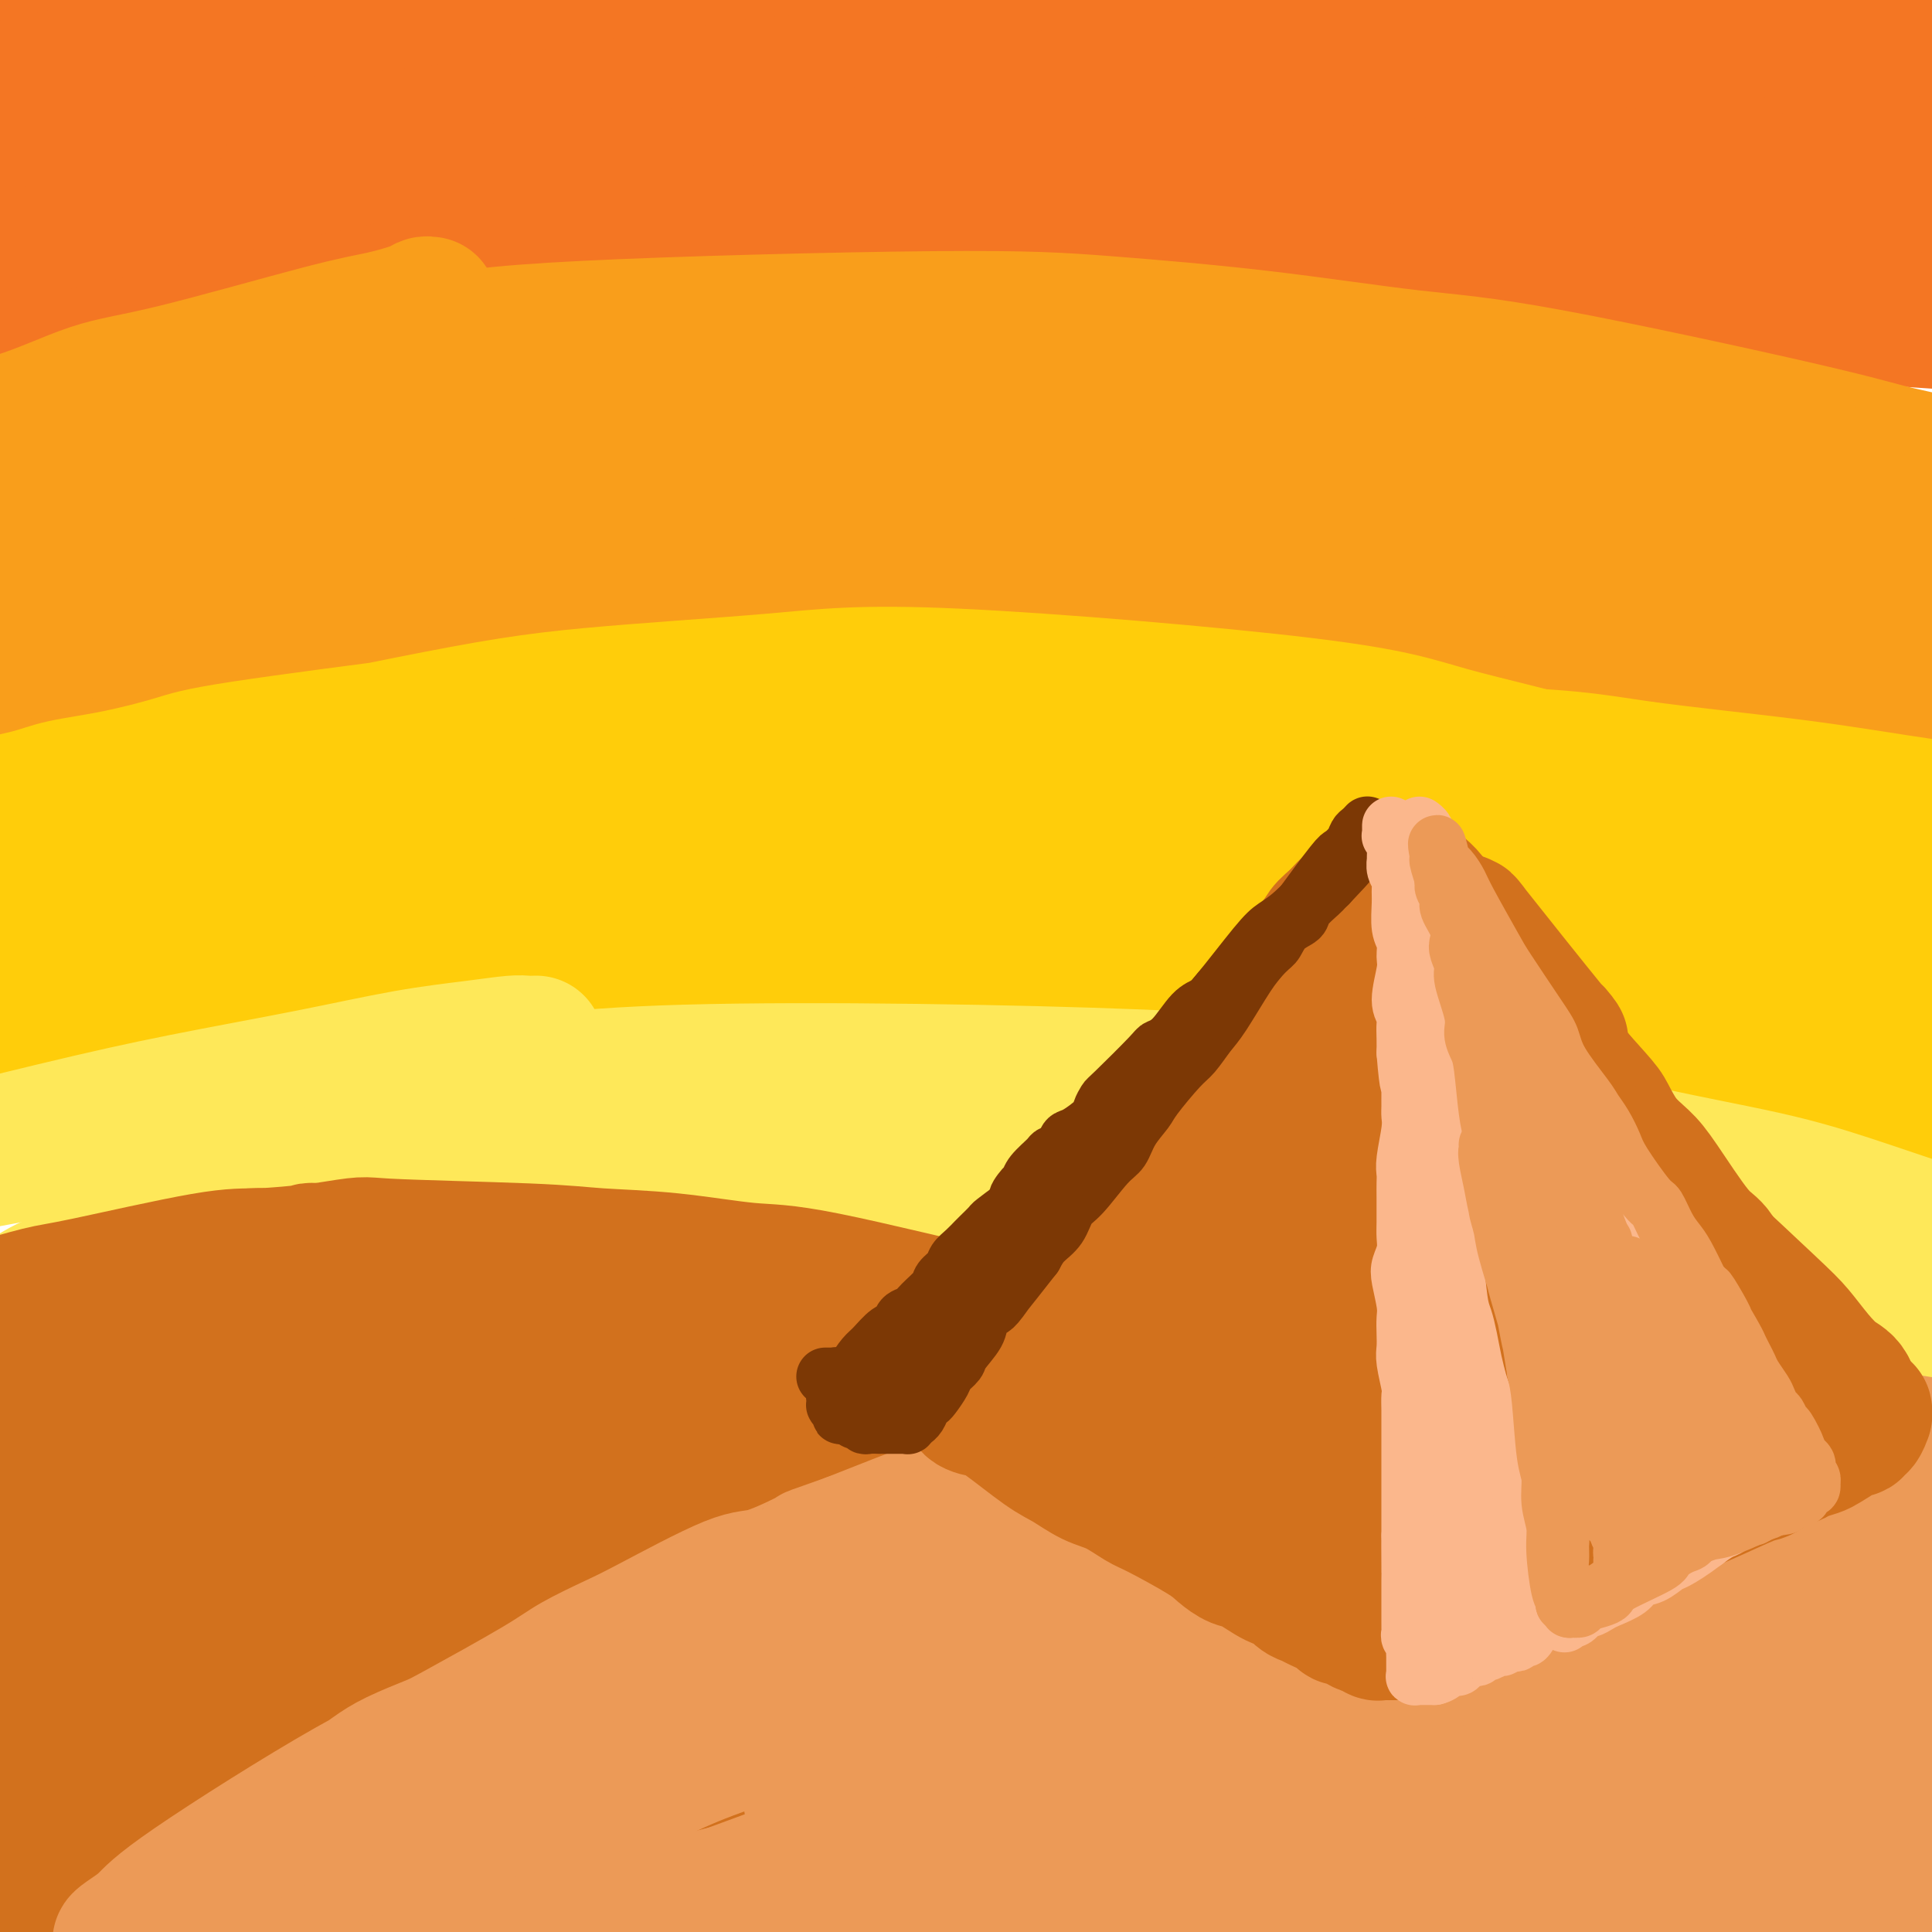 <svg viewBox='0 0 400 400' version='1.1' xmlns='http://www.w3.org/2000/svg' xmlns:xlink='http://www.w3.org/1999/xlink'><g fill='none' stroke='rgb(244,118,35)' stroke-width='28' stroke-linecap='round' stroke-linejoin='round'><path d='M84,12c0.069,0.032 0.139,0.065 -1,0c-1.139,-0.065 -3.485,-0.227 -7,0c-3.515,0.227 -8.199,0.844 -11,1c-2.801,0.156 -3.719,-0.148 -6,0c-2.281,0.148 -5.926,0.747 -8,1c-2.074,0.253 -2.579,0.159 -3,0c-0.421,-0.159 -0.759,-0.382 3,0c3.759,0.382 11.616,1.370 16,2c4.384,0.630 5.295,0.901 11,1c5.705,0.099 16.205,0.027 25,0c8.795,-0.027 15.886,-0.009 22,0c6.114,0.009 11.252,0.009 14,0c2.748,-0.009 3.108,-0.025 4,0c0.892,0.025 2.318,0.093 1,0c-1.318,-0.093 -5.378,-0.347 -13,-1c-7.622,-0.653 -18.806,-1.707 -34,-2c-15.194,-0.293 -34.397,0.173 -45,0c-10.603,-0.173 -12.604,-0.985 -22,-1c-9.396,-0.015 -26.185,0.769 -36,1c-9.815,0.231 -12.655,-0.090 -16,0c-3.345,0.090 -7.196,0.592 -7,1c0.196,0.408 4.438,0.722 8,1c3.562,0.278 6.443,0.519 15,0c8.557,-0.519 22.788,-1.799 41,-3c18.212,-1.201 40.403,-2.323 52,-3c11.597,-0.677 12.599,-0.908 13,-1c0.401,-0.092 0.200,-0.046 0,0'/><path d='M235,6c10.667,0.311 21.333,0.622 30,1c8.667,0.378 15.333,0.822 18,1c2.667,0.178 1.333,0.089 0,0'/><path d='M275,6c-2.054,0.115 -4.109,0.231 -9,0c-4.891,-0.231 -12.620,-0.808 -19,-1c-6.380,-0.192 -11.413,0.002 -25,0c-13.587,-0.002 -35.728,-0.202 -57,0c-21.272,0.202 -41.674,0.804 -63,2c-21.326,1.196 -43.577,2.986 -56,4c-12.423,1.014 -15.020,1.254 -24,3c-8.980,1.746 -24.343,5.000 -32,7c-7.657,2.000 -7.607,2.746 -8,4c-0.393,1.254 -1.229,3.016 7,4c8.229,0.984 25.525,1.189 35,1c9.475,-0.189 11.131,-0.771 24,-2c12.869,-1.229 36.952,-3.105 59,-5c22.048,-1.895 42.062,-3.808 66,-5c23.938,-1.192 51.799,-1.664 67,-2c15.201,-0.336 17.742,-0.536 30,0c12.258,0.536 34.232,1.808 50,3c15.768,1.192 25.329,2.305 32,3c6.671,0.695 10.453,0.972 12,1c1.547,0.028 0.858,-0.192 1,0c0.142,0.192 1.116,0.797 -3,-1c-4.116,-1.797 -13.320,-5.997 -24,-8c-10.680,-2.003 -22.836,-1.808 -37,-2c-14.164,-0.192 -30.336,-0.769 -49,-1c-18.664,-0.231 -39.819,-0.115 -52,0c-12.181,0.115 -15.389,0.230 -28,1c-12.611,0.770 -34.625,2.196 -52,4c-17.375,1.804 -30.112,3.986 -42,6c-11.888,2.014 -22.929,3.859 -29,5c-6.071,1.141 -7.173,1.576 -7,2c0.173,0.424 1.621,0.835 5,1c3.379,0.165 8.690,0.082 14,0'/><path d='M61,30c9.932,-0.359 25.261,-1.756 41,-4c15.739,-2.244 31.889,-5.333 54,-8c22.111,-2.667 50.184,-4.910 65,-6c14.816,-1.090 16.376,-1.026 17,-1c0.624,0.026 0.312,0.013 0,0'/><path d='M342,6c7.917,-0.417 15.833,-0.833 19,-1c3.167,-0.167 1.583,-0.083 0,0'/><path d='M398,23c0.000,0.000 0.100,0.100 0.1,0.1'/><path d='M398,17c0.000,0.000 0.100,0.100 0.1,0.1'/><path d='M398,24c0.000,0.000 0.100,0.100 0.1,0.1'/><path d='M379,22c0.000,0.000 0.100,0.100 0.1,0.1'/><path d='M361,22c0.000,-2.083 0.000,-4.167 0,-5c0.000,-0.833 0.000,-0.417 0,0'/><path d='M379,17c0.000,0.000 0.100,0.100 0.1,0.1'/><path d='M120,36c0.000,2.083 0.000,4.167 0,5c0.000,0.833 0.000,0.417 0,0'/><path d='M342,36c7.917,0.000 15.833,0.000 19,0c3.167,0.000 1.583,0.000 0,0'/><path d='M361,41c0.000,0.000 0.100,0.100 0.1,0.1'/><path d='M157,41c0.000,0.000 0.100,0.100 0.1,0.1'/><path d='M174,50c-0.114,-0.028 -0.229,-0.056 -1,0c-0.771,0.056 -2.199,0.197 -5,0c-2.801,-0.197 -6.977,-0.733 -13,-1c-6.023,-0.267 -13.895,-0.265 -20,0c-6.105,0.265 -10.443,0.793 -22,2c-11.557,1.207 -30.332,3.094 -40,4c-9.668,0.906 -10.229,0.833 -12,1c-1.771,0.167 -4.751,0.575 -7,1c-2.249,0.425 -3.768,0.869 -5,1c-1.232,0.131 -2.178,-0.049 -2,0c0.178,0.049 1.479,0.329 5,0c3.521,-0.329 9.260,-1.265 18,-2c8.740,-0.735 20.479,-1.269 30,-2c9.521,-0.731 16.824,-1.660 37,-3c20.176,-1.340 53.227,-3.091 72,-4c18.773,-0.909 23.269,-0.976 31,-1c7.731,-0.024 18.696,-0.007 28,0c9.304,0.007 16.946,0.002 23,0c6.054,-0.002 10.519,-0.001 17,0c6.481,0.001 14.976,0.002 19,0c4.024,-0.002 3.575,-0.005 4,0c0.425,0.005 1.723,0.020 1,0c-0.723,-0.020 -3.466,-0.074 -2,0c1.466,0.074 7.140,0.276 -11,-1c-18.140,-1.276 -60.093,-4.031 -84,-5c-23.907,-0.969 -29.768,-0.152 -56,1c-26.232,1.152 -72.835,2.639 -99,4c-26.165,1.361 -31.890,2.597 -41,4c-9.110,1.403 -21.603,2.972 -30,4c-8.397,1.028 -12.699,1.514 -17,2'/><path d='M-8,55c2.524,-0.858 52.834,-8.004 83,-12c30.166,-3.996 40.188,-4.841 57,-6c16.812,-1.159 40.415,-2.631 57,-4c16.585,-1.369 26.154,-2.637 52,-2c25.846,0.637 67.971,3.177 91,5c23.029,1.823 26.961,2.928 34,4c7.039,1.072 17.184,2.110 24,3c6.816,0.890 10.304,1.633 15,3c4.696,1.367 10.599,3.360 13,4c2.401,0.640 1.299,-0.072 1,0c-0.299,0.072 0.206,0.929 -1,1c-1.206,0.071 -4.124,-0.646 -12,-1c-7.876,-0.354 -20.709,-0.347 -31,-1c-10.291,-0.653 -18.041,-1.965 -45,-3c-26.959,-1.035 -73.126,-1.792 -102,-2c-28.874,-0.208 -40.453,0.134 -53,0c-12.547,-0.134 -26.062,-0.745 -48,1c-21.938,1.745 -52.299,5.844 -68,8c-15.701,2.156 -16.743,2.369 -20,3c-3.257,0.631 -8.729,1.681 -12,2c-3.271,0.319 -4.342,-0.092 -6,0c-1.658,0.092 -3.902,0.687 -1,1c2.902,0.313 10.952,0.342 22,0c11.048,-0.342 25.095,-1.056 42,-2c16.905,-0.944 36.667,-2.117 56,-3c19.333,-0.883 38.237,-1.475 58,-2c19.763,-0.525 40.387,-0.983 56,-1c15.613,-0.017 26.216,0.408 50,2c23.784,1.592 60.750,4.352 80,6c19.250,1.648 20.786,2.185 25,3c4.214,0.815 11.107,1.907 18,3'/><path d='M427,65c8.920,1.273 9.722,1.455 11,2c1.278,0.545 3.034,1.453 4,2c0.966,0.547 1.142,0.733 0,1c-1.142,0.267 -3.603,0.616 -10,0c-6.397,-0.616 -16.731,-2.196 -25,-3c-8.269,-0.804 -14.474,-0.832 -39,-3c-24.526,-2.168 -67.372,-6.477 -92,-9c-24.628,-2.523 -31.038,-3.261 -41,-4c-9.962,-0.739 -23.474,-1.480 -34,-2c-10.526,-0.520 -18.064,-0.819 -24,-1c-5.936,-0.181 -10.268,-0.244 -14,-1c-3.732,-0.756 -6.862,-2.203 -8,-3c-1.138,-0.797 -0.284,-0.942 2,-2c2.284,-1.058 5.999,-3.028 13,-6c7.001,-2.972 17.289,-6.947 26,-10c8.711,-3.053 15.847,-5.185 35,-8c19.153,-2.815 50.324,-6.313 67,-8c16.676,-1.687 18.858,-1.562 24,-2c5.142,-0.438 13.245,-1.438 19,-2c5.755,-0.562 9.163,-0.687 15,-1c5.837,-0.313 14.103,-0.816 18,-1c3.897,-0.184 3.427,-0.049 4,0c0.573,0.049 2.191,0.013 3,0c0.809,-0.013 0.809,-0.004 1,0c0.191,0.004 0.574,0.001 1,0c0.426,-0.001 0.897,-0.001 1,0c0.103,0.001 -0.160,0.003 0,0c0.160,-0.003 0.744,-0.011 1,0c0.256,0.011 0.184,0.041 0,0c-0.184,-0.041 -0.481,-0.155 0,0c0.481,0.155 1.741,0.577 3,1'/><path d='M388,5c7.836,-0.139 3.926,0.012 3,0c-0.926,-0.012 1.133,-0.188 3,0c1.867,0.188 3.542,0.741 5,1c1.458,0.259 2.700,0.224 5,1c2.300,0.776 5.657,2.365 7,3c1.343,0.635 0.671,0.318 0,0'/><path d='M268,43c-9.812,0.335 -19.625,0.669 -30,1c-10.375,0.331 -21.313,0.658 -33,1c-11.687,0.342 -24.123,0.698 -37,2c-12.877,1.302 -26.194,3.548 -37,5c-10.806,1.452 -19.099,2.108 -35,5c-15.901,2.892 -39.410,8.019 -53,11c-13.590,2.981 -17.262,3.817 -23,5c-5.738,1.183 -13.543,2.715 -21,5c-7.457,2.285 -14.566,5.324 -17,6c-2.434,0.676 -0.194,-1.010 -17,6c-16.806,7.010 -52.659,22.717 -67,29c-14.341,6.283 -7.171,3.141 0,0'/></g>
<g fill='none' stroke='rgb(249,158,27)' stroke-width='28' stroke-linecap='round' stroke-linejoin='round'><path d='M89,63c-0.360,-0.061 -0.720,-0.122 -1,0c-0.280,0.122 -0.478,0.427 -2,1c-1.522,0.573 -4.366,1.413 -7,2c-2.634,0.587 -5.056,0.919 -13,3c-7.944,2.081 -21.410,5.909 -30,8c-8.590,2.091 -12.305,2.444 -17,4c-4.695,1.556 -10.371,4.316 -16,6c-5.629,1.684 -11.212,2.294 -15,3c-3.788,0.706 -5.780,1.509 -10,3c-4.220,1.491 -10.667,3.669 -14,5c-3.333,1.331 -3.553,1.814 -4,2c-0.447,0.186 -1.121,0.076 -1,0c0.121,-0.076 1.037,-0.116 1,0c-0.037,0.116 -1.027,0.390 9,-2c10.027,-2.390 31.070,-7.443 46,-11c14.930,-3.557 23.746,-5.617 35,-8c11.254,-2.383 24.947,-5.090 35,-7c10.053,-1.910 16.467,-3.024 36,-4c19.533,-0.976 52.187,-1.815 72,-2c19.813,-0.185 26.787,0.285 36,1c9.213,0.715 20.666,1.674 32,3c11.334,1.326 22.551,3.019 31,4c8.449,0.981 14.131,1.252 29,4c14.869,2.748 38.924,7.974 52,11c13.076,3.026 15.174,3.853 20,5c4.826,1.147 12.379,2.613 18,4c5.621,1.387 9.311,2.693 13,4'/><path d='M424,102c17.466,4.223 9.630,2.780 9,3c-0.630,0.220 5.944,2.104 9,3c3.056,0.896 2.594,0.806 2,1c-0.594,0.194 -1.319,0.674 0,1c1.319,0.326 4.683,0.500 -2,-1c-6.683,-1.500 -23.411,-4.672 -37,-7c-13.589,-2.328 -24.038,-3.811 -37,-6c-12.962,-2.189 -28.436,-5.082 -45,-7c-16.564,-1.918 -34.218,-2.859 -47,-4c-12.782,-1.141 -20.692,-2.483 -46,-2c-25.308,0.483 -68.012,2.790 -93,5c-24.988,2.210 -32.258,4.324 -43,6c-10.742,1.676 -24.956,2.914 -37,5c-12.044,2.086 -21.916,5.020 -30,7c-8.084,1.980 -14.379,3.005 -22,5c-7.621,1.995 -16.570,4.959 -21,6c-4.430,1.041 -4.343,0.157 -4,0c0.343,-0.157 0.940,0.411 -1,1c-1.940,0.589 -6.417,1.198 5,-1c11.417,-2.198 38.728,-7.204 60,-11c21.272,-3.796 36.504,-6.384 54,-9c17.496,-2.616 37.257,-5.260 56,-7c18.743,-1.740 36.469,-2.574 55,-3c18.531,-0.426 37.867,-0.442 53,0c15.133,0.442 26.061,1.343 49,4c22.939,2.657 57.888,7.069 77,10c19.112,2.931 22.386,4.379 29,6c6.614,1.621 16.567,3.414 23,5c6.433,1.586 9.347,2.966 14,5c4.653,2.034 11.044,4.724 14,6c2.956,1.276 2.478,1.138 2,1'/><path d='M470,124c5.194,2.072 3.178,1.251 0,1c-3.178,-0.251 -7.517,0.067 -10,0c-2.483,-0.067 -3.110,-0.518 -29,-2c-25.890,-1.482 -77.045,-3.993 -110,-5c-32.955,-1.007 -47.711,-0.509 -66,0c-18.289,0.509 -40.109,1.028 -61,2c-20.891,0.972 -40.851,2.397 -57,4c-16.149,1.603 -28.488,3.382 -50,6c-21.512,2.618 -52.199,6.073 -67,8c-14.801,1.927 -13.718,2.325 -17,3c-3.282,0.675 -10.931,1.628 -14,2c-3.069,0.372 -1.558,0.162 -1,0c0.558,-0.162 0.164,-0.276 3,-1c2.836,-0.724 8.904,-2.058 19,-4c10.096,-1.942 24.221,-4.492 42,-7c17.779,-2.508 39.214,-4.975 55,-7c15.786,-2.025 25.925,-3.607 58,-5c32.075,-1.393 86.088,-2.596 117,-3c30.912,-0.404 38.725,-0.009 53,1c14.275,1.009 35.012,2.633 50,4c14.988,1.367 24.226,2.478 44,6c19.774,3.522 50.085,9.454 66,13c15.915,3.546 17.433,4.707 21,6c3.567,1.293 9.184,2.718 13,4c3.816,1.282 5.832,2.422 7,3c1.168,0.578 1.488,0.595 3,1c1.512,0.405 4.217,1.200 1,1c-3.217,-0.200 -12.357,-1.394 -23,-3c-10.643,-1.606 -22.788,-3.625 -38,-6c-15.212,-2.375 -33.489,-5.107 -53,-8c-19.511,-2.893 -40.255,-5.946 -61,-9'/><path d='M365,129c-52.830,-5.254 -97.906,-5.890 -127,-6c-29.094,-0.110 -42.208,0.307 -58,1c-15.792,0.693 -34.262,1.663 -52,3c-17.738,1.337 -34.742,3.042 -48,4c-13.258,0.958 -22.769,1.169 -39,3c-16.231,1.831 -39.181,5.283 -50,7c-10.819,1.717 -9.507,1.700 -11,2c-1.493,0.300 -5.791,0.915 -7,1c-1.209,0.085 0.672,-0.362 -2,0c-2.672,0.362 -9.897,1.533 4,-1c13.897,-2.533 48.917,-8.771 74,-13c25.083,-4.229 40.230,-6.449 61,-9c20.770,-2.551 47.162,-5.434 66,-8c18.838,-2.566 30.121,-4.816 63,-6c32.879,-1.184 87.354,-1.304 116,-1c28.646,0.304 31.463,1.032 49,4c17.537,2.968 49.795,8.178 65,11c15.205,2.822 13.356,3.257 19,5c5.644,1.743 18.782,4.794 18,6c-0.782,1.206 -15.483,0.567 -16,1c-0.517,0.433 13.152,1.938 -31,-1c-44.152,-2.938 -146.124,-10.321 -193,-13c-46.876,-2.679 -38.658,-0.656 -44,0c-5.342,0.656 -24.246,-0.054 -39,0c-14.754,0.054 -25.358,0.873 -36,2c-10.642,1.127 -21.321,2.564 -32,4'/><path d='M115,125c-15.974,1.774 -21.909,3.207 -28,4c-6.091,0.793 -12.339,0.944 -19,2c-6.661,1.056 -13.734,3.016 -17,4c-3.266,0.984 -2.723,0.991 -3,1c-0.277,0.009 -1.372,0.020 1,0c2.372,-0.020 8.211,-0.070 13,0c4.789,0.070 8.529,0.259 33,0c24.471,-0.259 69.672,-0.967 98,-1c28.328,-0.033 39.782,0.607 51,1c11.218,0.393 22.200,0.538 45,3c22.800,2.462 57.418,7.243 77,10c19.582,2.757 24.127,3.492 31,5c6.873,1.508 16.074,3.791 25,6c8.926,2.209 17.578,4.345 22,5c4.422,0.655 4.614,-0.170 16,4c11.386,4.170 33.968,13.334 43,17c9.032,3.666 4.516,1.833 0,0'/><path d='M190,137c0.187,-0.007 0.374,-0.014 0,0c-0.374,0.014 -1.308,0.047 -3,0c-1.692,-0.047 -4.141,-0.176 -6,0c-1.859,0.176 -3.128,0.656 -12,1c-8.872,0.344 -25.348,0.550 -36,1c-10.652,0.450 -15.482,1.142 -22,2c-6.518,0.858 -14.724,1.881 -22,3c-7.276,1.119 -13.621,2.335 -19,3c-5.379,0.665 -9.793,0.779 -19,3c-9.207,2.221 -23.207,6.550 -31,9c-7.793,2.450 -9.378,3.020 -12,4c-2.622,0.980 -6.280,2.370 -9,3c-2.720,0.630 -4.502,0.501 -6,1c-1.498,0.499 -2.712,1.624 -4,2c-1.288,0.376 -2.650,0.001 -3,0c-0.350,-0.001 0.313,0.373 2,0c1.687,-0.373 4.399,-1.494 10,-3c5.601,-1.506 14.090,-3.399 21,-5c6.910,-1.601 12.242,-2.912 32,-6c19.758,-3.088 53.942,-7.953 75,-10c21.058,-2.047 28.991,-1.277 41,-1c12.009,0.277 28.094,0.061 40,0c11.906,-0.061 19.632,0.032 40,2c20.368,1.968 53.378,5.809 72,8c18.622,2.191 22.857,2.731 30,4c7.143,1.269 17.193,3.268 26,5c8.807,1.732 16.371,3.197 21,4c4.629,0.803 6.323,0.944 16,3c9.677,2.056 27.339,6.028 45,10'/><path d='M457,180c18.000,3.667 9.000,1.833 0,0'/></g>
<g fill='none' stroke='rgb(255,205,10)' stroke-width='28' stroke-linecap='round' stroke-linejoin='round'><path d='M132,146c-0.118,0.024 -0.236,0.048 -1,0c-0.764,-0.048 -2.174,-0.168 -4,0c-1.826,0.168 -4.068,0.624 -8,1c-3.932,0.376 -9.555,0.671 -14,1c-4.445,0.329 -7.714,0.693 -18,2c-10.286,1.307 -27.590,3.557 -37,5c-9.410,1.443 -10.926,2.078 -14,3c-3.074,0.922 -7.706,2.132 -12,3c-4.294,0.868 -8.251,1.393 -11,2c-2.749,0.607 -4.289,1.297 -7,2c-2.711,0.703 -6.592,1.418 -8,2c-1.408,0.582 -0.342,1.030 0,1c0.342,-0.030 -0.040,-0.539 1,-1c1.040,-0.461 3.503,-0.875 5,-1c1.497,-0.125 2.028,0.039 17,-3c14.972,-3.039 44.387,-9.280 63,-13c18.613,-3.720 26.426,-4.920 38,-6c11.574,-1.080 26.908,-2.039 38,-3c11.092,-0.961 17.942,-1.924 38,-1c20.058,0.924 53.325,3.735 72,6c18.675,2.265 22.759,3.983 30,6c7.241,2.017 17.639,4.332 27,7c9.361,2.668 17.684,5.688 24,8c6.316,2.312 10.624,3.916 19,7c8.376,3.084 20.819,7.650 27,10c6.181,2.350 6.100,2.486 7,3c0.900,0.514 2.781,1.408 4,2c1.219,0.592 1.777,0.884 2,1c0.223,0.116 0.112,0.058 0,0'/><path d='M410,190c15.271,5.410 -1.553,-0.065 -12,-3c-10.447,-2.935 -14.519,-3.330 -25,-5c-10.481,-1.670 -27.373,-4.615 -40,-7c-12.627,-2.385 -20.989,-4.210 -46,-7c-25.011,-2.790 -66.671,-6.546 -91,-8c-24.329,-1.454 -31.325,-0.606 -42,0c-10.675,0.606 -25.028,0.970 -38,2c-12.972,1.030 -24.564,2.725 -34,4c-9.436,1.275 -16.715,2.130 -27,4c-10.285,1.870 -23.574,4.755 -30,6c-6.426,1.245 -5.988,0.850 -7,1c-1.012,0.150 -3.476,0.845 -4,1c-0.524,0.155 0.890,-0.229 -1,0c-1.890,0.229 -7.085,1.072 3,0c10.085,-1.072 35.449,-4.059 54,-6c18.551,-1.941 30.287,-2.834 46,-4c15.713,-1.166 35.401,-2.604 50,-3c14.599,-0.396 24.107,0.249 51,2c26.893,1.751 71.170,4.608 96,7c24.830,2.392 30.214,4.319 40,6c9.786,1.681 23.975,3.115 36,5c12.025,1.885 21.887,4.222 30,6c8.113,1.778 14.479,2.998 22,5c7.521,2.002 16.198,4.787 20,6c3.802,1.213 2.731,0.856 3,1c0.269,0.144 1.879,0.791 1,1c-0.879,0.209 -4.247,-0.019 -6,0c-1.753,0.019 -1.893,0.283 -23,-2c-21.107,-2.283 -63.183,-7.115 -90,-10c-26.817,-2.885 -38.376,-3.824 -54,-5c-15.624,-1.176 -35.312,-2.588 -55,-4'/><path d='M237,183c-45.152,-3.454 -44.532,-2.088 -52,-2c-7.468,0.088 -23.025,-1.101 -45,-1c-21.975,0.101 -50.367,1.494 -65,2c-14.633,0.506 -15.507,0.126 -18,0c-2.493,-0.126 -6.604,0.000 -9,0c-2.396,-0.000 -3.078,-0.128 -5,0c-1.922,0.128 -5.085,0.512 -2,-1c3.085,-1.512 12.418,-4.919 23,-8c10.582,-3.081 22.413,-5.837 38,-8c15.587,-2.163 34.929,-3.735 50,-5c15.071,-1.265 25.870,-2.225 53,-3c27.130,-0.775 70.591,-1.365 95,-1c24.409,0.365 29.766,1.686 39,3c9.234,1.314 22.343,2.622 33,4c10.657,1.378 18.861,2.827 27,4c8.139,1.173 16.213,2.068 22,3c5.787,0.932 9.287,1.899 15,3c5.713,1.101 13.639,2.336 17,3c3.361,0.664 2.155,0.756 2,1c-0.155,0.244 0.740,0.638 2,1c1.260,0.362 2.886,0.691 0,0c-2.886,-0.691 -10.284,-2.401 -19,-4c-8.716,-1.599 -18.749,-3.087 -31,-5c-12.251,-1.913 -26.721,-4.252 -44,-6c-17.279,-1.748 -37.366,-2.904 -52,-4c-14.634,-1.096 -23.814,-2.130 -53,-2c-29.186,0.130 -78.379,1.424 -108,3c-29.621,1.576 -39.672,3.433 -54,6c-14.328,2.567 -32.935,5.845 -49,9c-16.065,3.155 -29.590,6.187 -41,9c-11.410,2.813 -20.705,5.406 -30,8'/><path d='M-24,192c-17.610,4.608 -26.135,7.628 -27,9c-0.865,1.372 5.931,1.097 33,-1c27.069,-2.097 74.411,-6.017 104,-8c29.589,-1.983 41.424,-2.029 59,-2c17.576,0.029 40.895,0.133 58,0c17.105,-0.133 27.998,-0.502 52,1c24.002,1.502 61.113,4.874 81,7c19.887,2.126 22.549,3.004 28,4c5.451,0.996 13.690,2.109 19,3c5.310,0.891 7.691,1.558 10,2c2.309,0.442 4.545,0.657 6,1c1.455,0.343 2.130,0.814 2,1c-0.130,0.186 -1.064,0.086 -5,0c-3.936,-0.086 -10.875,-0.159 -22,-1c-11.125,-0.841 -26.435,-2.450 -38,-4c-11.565,-1.550 -19.383,-3.041 -48,-4c-28.617,-0.959 -78.033,-1.388 -107,-1c-28.967,0.388 -37.485,1.592 -51,3c-13.515,1.408 -32.026,3.021 -46,4c-13.974,0.979 -23.410,1.323 -40,4c-16.590,2.677 -40.335,7.686 -52,10c-11.665,2.314 -11.252,1.933 -13,2c-1.748,0.067 -5.659,0.584 -7,1c-1.341,0.416 -0.114,0.733 -2,1c-1.886,0.267 -6.887,0.484 0,0c6.887,-0.484 25.662,-1.669 43,-3c17.338,-1.331 33.239,-2.809 51,-4c17.761,-1.191 37.380,-2.096 57,-3'/><path d='M121,214c34.254,-1.777 45.390,-1.718 58,-2c12.610,-0.282 26.693,-0.904 56,1c29.307,1.904 73.839,6.333 99,9c25.161,2.667 30.952,3.571 41,5c10.048,1.429 24.353,3.383 33,5c8.647,1.617 11.636,2.897 28,6c16.364,3.103 46.104,8.029 58,10c11.896,1.971 5.948,0.985 0,0'/></g>
<g fill='none' stroke='rgb(254,232,89)' stroke-width='28' stroke-linecap='round' stroke-linejoin='round'><path d='M111,216c-0.666,0.020 -1.332,0.041 -2,0c-0.668,-0.041 -1.339,-0.143 -3,0c-1.661,0.143 -4.311,0.533 -8,1c-3.689,0.467 -8.417,1.012 -14,2c-5.583,0.988 -12.021,2.420 -20,4c-7.979,1.580 -17.499,3.306 -26,5c-8.501,1.694 -15.985,3.354 -27,6c-11.015,2.646 -25.563,6.278 -33,8c-7.437,1.722 -7.762,1.534 -9,2c-1.238,0.466 -3.387,1.585 -5,2c-1.613,0.415 -2.688,0.126 -2,0c0.688,-0.126 3.139,-0.087 9,-1c5.861,-0.913 15.131,-2.776 27,-5c11.869,-2.224 26.335,-4.810 43,-7c16.665,-2.190 35.527,-3.984 50,-6c14.473,-2.016 24.556,-4.252 51,-5c26.444,-0.748 69.249,-0.007 94,1c24.751,1.007 31.449,2.279 42,4c10.551,1.721 24.957,3.891 36,6c11.043,2.109 18.723,4.158 27,6c8.277,1.842 17.149,3.477 24,5c6.851,1.523 11.679,2.934 18,5c6.321,2.066 14.133,4.789 18,6c3.867,1.211 3.789,0.912 4,1c0.211,0.088 0.711,0.562 2,1c1.289,0.438 3.368,0.839 -1,0c-4.368,-0.839 -15.184,-2.920 -26,-5'/><path d='M380,252c-9.186,-1.533 -19.652,-3.365 -31,-5c-11.348,-1.635 -23.577,-3.071 -38,-5c-14.423,-1.929 -31.039,-4.350 -43,-6c-11.961,-1.650 -19.265,-2.528 -41,-3c-21.735,-0.472 -57.899,-0.539 -79,0c-21.101,0.539 -27.140,1.685 -36,3c-8.860,1.315 -20.542,2.799 -29,4c-8.458,1.201 -13.692,2.119 -21,4c-7.308,1.881 -16.689,4.726 -21,6c-4.311,1.274 -3.554,0.977 -4,1c-0.446,0.023 -2.097,0.365 0,1c2.097,0.635 7.942,1.563 32,2c24.058,0.437 66.328,0.384 93,1c26.672,0.616 37.746,1.900 52,3c14.254,1.100 31.686,2.017 48,3c16.314,0.983 31.508,2.031 44,3c12.492,0.969 22.280,1.858 36,4c13.720,2.142 31.372,5.536 40,7c8.628,1.464 8.232,0.996 9,1c0.768,0.004 2.700,0.479 4,1c1.300,0.521 1.970,1.089 2,1c0.030,-0.089 -0.578,-0.834 -2,-1c-1.422,-0.166 -3.657,0.248 -12,-2c-8.343,-2.248 -22.795,-7.156 -49,-10c-26.205,-2.844 -64.163,-3.624 -79,-4c-14.837,-0.376 -6.553,-0.349 -4,0c2.553,0.349 -0.625,1.022 -17,0c-16.375,-1.022 -45.947,-3.737 -65,-5c-19.053,-1.263 -27.587,-1.075 -38,-1c-10.413,0.075 -22.707,0.038 -35,0'/><path d='M96,255c-40.650,-1.397 -23.274,0.111 -28,2c-4.726,1.889 -31.553,4.160 -45,6c-13.447,1.840 -13.515,3.248 -17,5c-3.485,1.752 -10.388,3.846 -15,5c-4.612,1.154 -6.935,1.367 -11,3c-4.065,1.633 -9.873,4.685 -13,6c-3.127,1.315 -3.573,0.892 -4,1c-0.427,0.108 -0.836,0.745 -1,1c-0.164,0.255 -0.082,0.127 0,0'/></g>
<g fill='none' stroke='rgb(210,113,29)' stroke-width='28' stroke-linecap='round' stroke-linejoin='round'><path d='M66,259c-0.349,0.030 -0.698,0.060 -1,0c-0.302,-0.060 -0.558,-0.211 -1,0c-0.442,0.211 -1.072,0.784 -2,1c-0.928,0.216 -2.156,0.074 -4,0c-1.844,-0.074 -4.306,-0.080 -6,0c-1.694,0.080 -2.621,0.247 -7,1c-4.379,0.753 -12.209,2.093 -17,3c-4.791,0.907 -6.543,1.381 -9,2c-2.457,0.619 -5.621,1.384 -8,2c-2.379,0.616 -3.974,1.083 -7,2c-3.026,0.917 -7.482,2.283 -10,3c-2.518,0.717 -3.098,0.784 -4,1c-0.902,0.216 -2.125,0.580 -3,1c-0.875,0.420 -1.401,0.897 -2,1c-0.599,0.103 -1.272,-0.168 -2,0c-0.728,0.168 -1.510,0.774 -2,1c-0.490,0.226 -0.688,0.073 -1,0c-0.312,-0.073 -0.739,-0.064 -1,0c-0.261,0.064 -0.355,0.184 0,0c0.355,-0.184 1.158,-0.673 2,-1c0.842,-0.327 1.723,-0.493 3,-1c1.277,-0.507 2.952,-1.355 5,-2c2.048,-0.645 4.471,-1.086 8,-2c3.529,-0.914 8.164,-2.300 11,-3c2.836,-0.700 3.874,-0.713 10,-2c6.126,-1.287 17.342,-3.846 24,-5c6.658,-1.154 8.760,-0.901 12,-1c3.240,-0.099 7.620,-0.549 12,-1'/><path d='M66,259c10.578,-1.665 8.024,-1.328 14,-1c5.976,0.328 20.480,0.649 29,1c8.520,0.351 11.054,0.734 15,1c3.946,0.266 9.305,0.415 15,1c5.695,0.585 11.725,1.607 16,2c4.275,0.393 6.793,0.157 16,2c9.207,1.843 25.103,5.766 35,8c9.897,2.234 13.794,2.779 19,4c5.206,1.221 11.721,3.118 18,5c6.279,1.882 12.323,3.750 17,5c4.677,1.250 7.986,1.881 17,5c9.014,3.119 23.733,8.726 32,12c8.267,3.274 10.081,4.216 14,6c3.919,1.784 9.943,4.409 14,6c4.057,1.591 6.149,2.149 12,5c5.851,2.851 15.462,7.997 21,11c5.538,3.003 7.004,3.864 9,5c1.996,1.136 4.523,2.547 7,4c2.477,1.453 4.903,2.947 7,4c2.097,1.053 3.864,1.666 6,3c2.136,1.334 4.642,3.388 6,4c1.358,0.612 1.568,-0.217 2,0c0.432,0.217 1.086,1.481 0,1c-1.086,-0.481 -3.913,-2.705 -7,-5c-3.087,-2.295 -6.435,-4.659 -11,-7c-4.565,-2.341 -10.347,-4.658 -18,-8c-7.653,-3.342 -17.176,-7.707 -25,-11c-7.824,-3.293 -13.950,-5.512 -28,-10c-14.050,-4.488 -36.025,-11.244 -58,-18'/><path d='M260,294c-18.934,-5.622 -23.270,-5.675 -31,-7c-7.730,-1.325 -18.854,-3.920 -29,-6c-10.146,-2.080 -19.315,-3.645 -27,-5c-7.685,-1.355 -13.887,-2.499 -28,-4c-14.113,-1.501 -36.136,-3.359 -49,-4c-12.864,-0.641 -16.569,-0.063 -23,0c-6.431,0.063 -15.590,-0.387 -22,0c-6.410,0.387 -10.072,1.613 -18,3c-7.928,1.387 -20.121,2.937 -27,4c-6.879,1.063 -8.445,1.640 -11,2c-2.555,0.360 -6.099,0.502 -9,1c-2.901,0.498 -5.158,1.352 -7,2c-1.842,0.648 -3.268,1.089 -6,2c-2.732,0.911 -6.770,2.293 -9,3c-2.230,0.707 -2.653,0.739 -3,1c-0.347,0.261 -0.618,0.750 -1,1c-0.382,0.250 -0.876,0.259 -1,0c-0.124,-0.259 0.121,-0.787 2,-1c1.879,-0.213 5.392,-0.111 10,-1c4.608,-0.889 10.309,-2.767 19,-4c8.691,-1.233 20.371,-1.820 29,-3c8.629,-1.180 14.208,-2.953 33,-3c18.792,-0.047 50.797,1.632 70,3c19.203,1.368 25.603,2.426 35,4c9.397,1.574 21.790,3.664 33,6c11.210,2.336 21.235,4.918 32,8c10.765,3.082 22.268,6.663 31,9c8.732,2.337 14.691,3.431 29,9c14.309,5.569 36.968,15.615 50,21c13.032,5.385 16.438,6.110 21,8c4.562,1.890 10.281,4.945 16,8'/><path d='M369,351c15.589,6.908 11.060,5.678 14,7c2.940,1.322 13.347,5.195 18,7c4.653,1.805 3.553,1.543 4,2c0.447,0.457 2.443,1.634 3,2c0.557,0.366 -0.324,-0.081 0,0c0.324,0.081 1.855,0.688 0,0c-1.855,-0.688 -7.094,-2.671 -12,-5c-4.906,-2.329 -9.479,-5.005 -15,-8c-5.521,-2.995 -11.989,-6.308 -21,-10c-9.011,-3.692 -20.563,-7.761 -28,-11c-7.437,-3.239 -10.757,-5.647 -29,-12c-18.243,-6.353 -51.407,-16.652 -71,-22c-19.593,-5.348 -25.614,-5.744 -36,-7c-10.386,-1.256 -25.137,-3.371 -36,-5c-10.863,-1.629 -17.836,-2.773 -35,-4c-17.164,-1.227 -44.517,-2.537 -60,-3c-15.483,-0.463 -19.094,-0.079 -25,0c-5.906,0.079 -14.106,-0.148 -21,0c-6.894,0.148 -12.481,0.670 -17,1c-4.519,0.330 -7.969,0.467 -13,1c-5.031,0.533 -11.644,1.463 -15,2c-3.356,0.537 -3.457,0.683 -4,1c-0.543,0.317 -1.528,0.805 -1,1c0.528,0.195 2.570,0.096 2,0c-0.570,-0.096 -3.754,-0.190 9,1c12.754,1.190 41.444,3.665 61,5c19.556,1.335 29.978,1.532 44,3c14.022,1.468 31.645,4.208 45,6c13.355,1.792 22.442,2.636 45,7c22.558,4.364 58.588,12.247 80,17c21.412,4.753 28.206,6.377 35,8'/><path d='M290,335c29.717,6.637 24.010,7.228 27,9c2.990,1.772 14.678,4.724 22,7c7.322,2.276 10.276,3.874 15,6c4.724,2.126 11.216,4.778 14,6c2.784,1.222 1.861,1.015 2,1c0.139,-0.015 1.342,0.164 0,0c-1.342,-0.164 -5.228,-0.671 -7,-1c-1.772,-0.329 -1.430,-0.482 -20,-5c-18.570,-4.518 -56.051,-13.403 -81,-19c-24.949,-5.597 -37.365,-7.906 -49,-10c-11.635,-2.094 -22.487,-3.972 -50,-6c-27.513,-2.028 -71.685,-4.205 -97,-5c-25.315,-0.795 -31.772,-0.209 -41,0c-9.228,0.209 -21.226,0.042 -30,0c-8.774,-0.042 -14.323,0.040 -19,0c-4.677,-0.040 -8.483,-0.202 -11,0c-2.517,0.202 -3.746,0.770 -6,1c-2.254,0.230 -5.531,0.123 -1,0c4.531,-0.123 16.872,-0.261 30,0c13.128,0.261 27.043,0.921 43,2c15.957,1.079 33.954,2.576 53,5c19.046,2.424 39.140,5.774 54,8c14.860,2.226 24.487,3.330 51,9c26.513,5.670 69.912,15.908 94,22c24.088,6.092 28.864,8.038 38,11c9.136,2.962 22.631,6.940 32,10c9.369,3.060 14.613,5.201 24,9c9.387,3.799 22.918,9.255 29,12c6.082,2.745 4.714,2.777 5,3c0.286,0.223 2.224,0.635 3,1c0.776,0.365 0.388,0.682 0,1'/><path d='M414,412c10.939,4.206 -8.214,-3.280 -21,-8c-12.786,-4.720 -19.206,-6.674 -29,-10c-9.794,-3.326 -22.961,-8.026 -36,-13c-13.039,-4.974 -25.951,-10.224 -40,-15c-14.049,-4.776 -29.235,-9.079 -41,-13c-11.765,-3.921 -20.108,-7.461 -42,-13c-21.892,-5.539 -57.334,-13.078 -78,-17c-20.666,-3.922 -26.558,-4.229 -35,-5c-8.442,-0.771 -19.435,-2.007 -28,-3c-8.565,-0.993 -14.701,-1.745 -23,-2c-8.299,-0.255 -18.761,-0.015 -24,0c-5.239,0.015 -5.256,-0.194 -6,0c-0.744,0.194 -2.214,0.793 -2,1c0.214,0.207 2.112,0.023 1,0c-1.112,-0.023 -5.233,0.116 7,3c12.233,2.884 40.820,8.512 61,12c20.180,3.488 31.954,4.835 46,7c14.046,2.165 30.365,5.148 47,8c16.635,2.852 33.584,5.571 47,8c13.416,2.429 23.297,4.567 46,9c22.703,4.433 58.229,11.162 78,15c19.771,3.838 23.788,4.785 30,6c6.212,1.215 14.618,2.697 21,4c6.382,1.303 10.741,2.426 14,3c3.259,0.574 5.419,0.597 7,1c1.581,0.403 2.583,1.184 2,1c-0.583,-0.184 -2.750,-1.334 -7,-3c-4.250,-1.666 -10.582,-3.849 -20,-7c-9.418,-3.151 -21.920,-7.272 -33,-11c-11.080,-3.728 -20.737,-7.065 -40,-12c-19.263,-4.935 -48.131,-11.467 -77,-18'/><path d='M239,340c-17.993,-3.929 -24.476,-4.751 -33,-6c-8.524,-1.249 -19.089,-2.924 -27,-4c-7.911,-1.076 -13.167,-1.551 -21,-2c-7.833,-0.449 -18.243,-0.870 -23,-1c-4.757,-0.130 -3.860,0.031 -4,0c-0.140,-0.031 -1.318,-0.253 -1,0c0.318,0.253 2.130,0.981 2,1c-0.130,0.019 -2.204,-0.672 11,3c13.204,3.672 41.684,11.708 61,17c19.316,5.292 29.466,7.842 39,10c9.534,2.158 18.451,3.924 36,8c17.549,4.076 43.729,10.460 57,14c13.271,3.540 13.633,4.235 16,5c2.367,0.765 6.738,1.600 9,2c2.262,0.400 2.414,0.367 4,1c1.586,0.633 4.606,1.933 1,1c-3.606,-0.933 -13.839,-4.099 -24,-7c-10.161,-2.901 -20.250,-5.538 -34,-9c-13.750,-3.462 -31.163,-7.751 -48,-12c-16.837,-4.249 -33.100,-8.458 -50,-12c-16.900,-3.542 -34.439,-6.416 -48,-9c-13.561,-2.584 -23.146,-4.877 -45,-8c-21.854,-3.123 -55.978,-7.075 -75,-9c-19.022,-1.925 -22.941,-1.822 -29,-2c-6.059,-0.178 -14.257,-0.637 -21,-1c-6.743,-0.363 -12.031,-0.631 -16,-1c-3.969,-0.369 -6.619,-0.839 -10,-1c-3.381,-0.161 -7.494,-0.012 -9,0c-1.506,0.012 -0.405,-0.112 0,0c0.405,0.112 0.116,0.461 2,1c1.884,0.539 5.942,1.270 10,2'/><path d='M-31,321c3.250,0.687 5.376,0.904 24,5c18.624,4.096 53.746,12.073 75,17c21.254,4.927 28.641,6.806 41,10c12.359,3.194 29.689,7.703 42,11c12.311,3.297 19.604,5.381 40,11c20.396,5.619 53.895,14.771 73,20c19.105,5.229 23.815,6.533 31,9c7.185,2.467 16.847,6.097 25,9c8.153,2.903 14.799,5.081 20,7c5.201,1.919 8.956,3.580 14,6c5.044,2.420 11.377,5.600 14,7c2.623,1.400 1.535,1.019 2,1c0.465,-0.019 2.482,0.324 1,0c-1.482,-0.324 -6.463,-1.315 -12,-3c-5.537,-1.685 -11.629,-4.064 -20,-7c-8.371,-2.936 -19.021,-6.427 -30,-10c-10.979,-3.573 -22.286,-7.226 -34,-11c-11.714,-3.774 -23.835,-7.669 -37,-11c-13.165,-3.331 -27.376,-6.097 -38,-9c-10.624,-2.903 -17.662,-5.944 -38,-10c-20.338,-4.056 -53.975,-9.129 -74,-12c-20.025,-2.871 -26.436,-3.540 -36,-4c-9.564,-0.460 -22.281,-0.712 -32,-1c-9.719,-0.288 -16.440,-0.614 -27,-1c-10.560,-0.386 -24.960,-0.832 -32,-1c-7.040,-0.168 -6.719,-0.057 -8,0c-1.281,0.057 -4.164,0.059 -5,0c-0.836,-0.059 0.374,-0.181 -1,0c-1.374,0.181 -5.331,0.664 5,1c10.331,0.336 34.952,0.525 54,1c19.048,0.475 32.524,1.238 46,2'/><path d='M52,358c24.481,1.510 33.682,3.285 48,5c14.318,1.715 33.752,3.369 48,5c14.248,1.631 23.309,3.240 44,7c20.691,3.760 53.012,9.672 70,13c16.988,3.328 18.645,4.073 22,5c3.355,0.927 8.410,2.038 12,3c3.590,0.962 5.716,1.775 7,2c1.284,0.225 1.726,-0.139 0,-1c-1.726,-0.861 -5.619,-2.219 -14,-5c-8.381,-2.781 -21.248,-6.984 -32,-11c-10.752,-4.016 -19.388,-7.846 -47,-13c-27.612,-5.154 -74.201,-11.634 -101,-15c-26.799,-3.366 -33.807,-3.620 -45,-4c-11.193,-0.380 -26.570,-0.887 -39,-1c-12.430,-0.113 -21.913,0.166 -30,0c-8.087,-0.166 -14.778,-0.777 -20,-1c-5.222,-0.223 -8.974,-0.056 -12,0c-3.026,0.056 -5.327,0.002 -6,0c-0.673,-0.002 0.283,0.047 3,0c2.717,-0.047 7.195,-0.191 16,0c8.805,0.191 21.935,0.717 33,1c11.065,0.283 20.063,0.322 46,4c25.937,3.678 68.811,10.996 94,16c25.189,5.004 32.691,7.694 44,11c11.309,3.306 26.425,7.229 38,10c11.575,2.771 19.611,4.391 31,8c11.389,3.609 26.132,9.207 33,12c6.868,2.793 5.862,2.779 6,3c0.138,0.221 1.422,0.675 2,1c0.578,0.325 0.451,0.521 -3,0c-3.451,-0.521 -10.225,-1.761 -17,-3'/><path d='M283,410c-19.516,-2.838 -59.306,-8.933 -84,-13c-24.694,-4.067 -34.292,-6.107 -48,-8c-13.708,-1.893 -31.528,-3.638 -47,-5c-15.472,-1.362 -28.598,-2.340 -41,-3c-12.402,-0.660 -24.081,-1.000 -33,-1c-8.919,0.000 -15.080,0.341 -23,1c-7.920,0.659 -17.600,1.637 -22,2c-4.400,0.363 -3.521,0.111 -2,0c1.521,-0.111 3.682,-0.080 5,0c1.318,0.080 1.791,0.209 21,0c19.209,-0.209 57.153,-0.757 93,0c35.847,0.757 69.597,2.820 101,5c31.403,2.180 60.459,4.478 77,6c16.541,1.522 20.566,2.269 26,3c5.434,0.731 12.278,1.447 17,2c4.722,0.553 7.321,0.944 9,1c1.679,0.056 2.439,-0.221 4,0c1.561,0.221 3.925,0.941 1,0c-2.925,-0.941 -11.138,-3.542 -21,-6c-9.862,-2.458 -21.372,-4.774 -34,-7c-12.628,-2.226 -26.375,-4.363 -41,-6c-14.625,-1.637 -30.129,-2.776 -42,-4c-11.871,-1.224 -20.109,-2.534 -39,-3c-18.891,-0.466 -48.436,-0.089 -64,0c-15.564,0.089 -17.147,-0.112 -21,0c-3.853,0.112 -9.974,0.535 -14,1c-4.026,0.465 -5.955,0.970 -8,1c-2.045,0.030 -4.204,-0.415 -4,0c0.204,0.415 2.773,1.690 9,3c6.227,1.310 16.114,2.655 26,4'/><path d='M84,383c12.028,1.662 24.596,2.316 39,3c14.404,0.684 30.642,1.398 44,2c13.358,0.602 23.834,1.093 42,2c18.166,0.907 44.021,2.231 57,3c12.979,0.769 13.080,0.985 15,1c1.920,0.015 5.657,-0.170 7,0c1.343,0.170 0.290,0.694 2,1c1.710,0.306 6.181,0.395 -1,0c-7.181,-0.395 -26.015,-1.274 -42,-2c-15.985,-0.726 -29.121,-1.301 -45,-1c-15.879,0.301 -34.503,1.476 -49,2c-14.497,0.524 -24.869,0.396 -48,4c-23.131,3.604 -59.020,10.940 -78,15c-18.980,4.060 -21.049,4.844 -26,6c-4.951,1.156 -12.784,2.685 -18,4c-5.216,1.315 -7.814,2.414 -10,3c-2.186,0.586 -3.958,0.657 -4,1c-0.042,0.343 1.648,0.958 6,1c4.352,0.042 11.366,-0.490 22,-1c10.634,-0.510 24.889,-0.997 37,-2c12.111,-1.003 22.079,-2.521 43,-4c20.921,-1.479 52.794,-2.917 70,-4c17.206,-1.083 19.746,-1.810 24,-2c4.254,-0.190 10.223,0.156 14,0c3.777,-0.156 5.362,-0.815 7,-1c1.638,-0.185 3.329,0.104 3,0c-0.329,-0.104 -2.676,-0.600 -8,-1c-5.324,-0.400 -13.623,-0.705 -24,-1c-10.377,-0.295 -22.832,-0.579 -36,-1c-13.168,-0.421 -27.048,-0.977 -40,-1c-12.952,-0.023 -24.976,0.489 -37,1'/><path d='M50,411c-34.889,0.681 -49.610,3.884 -60,6c-10.390,2.116 -16.447,3.145 -22,4c-5.553,0.855 -10.602,1.535 -15,2c-4.398,0.465 -8.146,0.714 -11,1c-2.854,0.286 -4.813,0.610 -7,1c-2.187,0.390 -4.603,0.848 -6,1c-1.397,0.152 -1.774,0.000 -2,0c-0.226,-0.000 -0.300,0.152 0,0c0.300,-0.152 0.975,-0.609 1,-1c0.025,-0.391 -0.601,-0.718 5,-2c5.601,-1.282 17.427,-3.521 26,-5c8.573,-1.479 13.892,-2.199 20,-3c6.108,-0.801 13.006,-1.682 20,-3c6.994,-1.318 14.084,-3.071 20,-4c5.916,-0.929 10.658,-1.033 19,-2c8.342,-0.967 20.283,-2.798 26,-4c5.717,-1.202 5.211,-1.775 6,-2c0.789,-0.225 2.873,-0.102 4,0c1.127,0.102 1.295,0.184 1,0c-0.295,-0.184 -1.054,-0.634 -3,-1c-1.946,-0.366 -5.080,-0.649 -9,-1c-3.920,-0.351 -8.626,-0.769 -15,-1c-6.374,-0.231 -14.415,-0.275 -21,0c-6.585,0.275 -11.713,0.867 -20,2c-8.287,1.133 -19.731,2.805 -35,5c-15.269,2.195 -34.363,4.913 -42,6c-7.637,1.087 -3.819,0.544 0,0'/><path d='M74,381c0.254,-0.059 0.508,-0.117 0,0c-0.508,0.117 -1.779,0.410 -4,1c-2.221,0.590 -5.394,1.478 -10,3c-4.606,1.522 -10.645,3.677 -17,6c-6.355,2.323 -13.025,4.813 -20,7c-6.975,2.187 -14.256,4.072 -22,7c-7.744,2.928 -15.952,6.898 -21,9c-5.048,2.102 -6.936,2.335 -20,9c-13.064,6.665 -37.304,19.761 -47,25c-9.696,5.239 -4.848,2.619 0,0'/></g>
<g fill='none' stroke='rgb(236,154,87)' stroke-width='28' stroke-linecap='round' stroke-linejoin='round'><path d='M382,296c-0.419,0.001 -0.838,0.001 -1,0c-0.162,-0.001 -0.069,-0.004 0,0c0.069,0.004 0.112,0.016 0,0c-0.112,-0.016 -0.380,-0.060 -1,0c-0.620,0.060 -1.593,0.223 -2,0c-0.407,-0.223 -0.247,-0.833 -1,-1c-0.753,-0.167 -2.420,0.109 -4,0c-1.580,-0.109 -3.072,-0.604 -4,-1c-0.928,-0.396 -1.293,-0.694 -5,-1c-3.707,-0.306 -10.756,-0.622 -15,-1c-4.244,-0.378 -5.682,-0.819 -8,-1c-2.318,-0.181 -5.514,-0.101 -8,0c-2.486,0.101 -4.260,0.223 -8,0c-3.740,-0.223 -9.445,-0.792 -13,-1c-3.555,-0.208 -4.961,-0.054 -7,0c-2.039,0.054 -4.710,0.007 -7,0c-2.290,-0.007 -4.200,0.025 -6,0c-1.800,-0.025 -3.490,-0.107 -7,0c-3.510,0.107 -8.839,0.404 -12,1c-3.161,0.596 -4.153,1.492 -6,2c-1.847,0.508 -4.549,0.628 -7,1c-2.451,0.372 -4.651,0.994 -6,1c-1.349,0.006 -1.847,-0.605 -6,0c-4.153,0.605 -11.963,2.427 -17,4c-5.037,1.573 -7.303,2.897 -10,4c-2.697,1.103 -5.826,1.986 -9,3c-3.174,1.014 -6.393,2.157 -9,3c-2.607,0.843 -4.602,1.384 -9,3c-4.398,1.616 -11.199,4.308 -18,7'/><path d='M176,319c-9.842,3.532 -6.946,2.362 -8,3c-1.054,0.638 -6.056,3.083 -9,4c-2.944,0.917 -3.830,0.305 -8,2c-4.170,1.695 -11.625,5.697 -16,8c-4.375,2.303 -5.671,2.906 -8,4c-2.329,1.094 -5.690,2.680 -8,4c-2.310,1.320 -3.569,2.373 -8,5c-4.431,2.627 -12.034,6.829 -16,9c-3.966,2.171 -4.294,2.310 -6,3c-1.706,0.690 -4.790,1.931 -7,3c-2.210,1.069 -3.545,1.965 -5,3c-1.455,1.035 -3.029,2.209 -6,4c-2.971,1.791 -7.341,4.198 -10,6c-2.659,1.802 -3.609,2.998 -5,4c-1.391,1.002 -3.222,1.810 -5,3c-1.778,1.190 -3.501,2.763 -5,4c-1.499,1.237 -2.773,2.138 -4,3c-1.227,0.862 -2.407,1.684 -4,3c-1.593,1.316 -3.597,3.127 -5,4c-1.403,0.873 -2.204,0.807 -3,1c-0.796,0.193 -1.588,0.646 -2,1c-0.412,0.354 -0.444,0.608 -1,1c-0.556,0.392 -1.636,0.921 -2,1c-0.364,0.079 -0.011,-0.293 1,-1c1.011,-0.707 2.680,-1.750 4,-3c1.320,-1.250 2.290,-2.708 10,-8c7.710,-5.292 22.159,-14.418 32,-20c9.841,-5.582 15.072,-7.618 22,-11c6.928,-3.382 15.551,-8.109 24,-12c8.449,-3.891 16.725,-6.945 25,-10'/><path d='M143,337c13.967,-5.925 13.386,-4.238 25,-7c11.614,-2.762 35.423,-9.974 49,-14c13.577,-4.026 16.924,-4.865 23,-6c6.076,-1.135 14.883,-2.567 23,-4c8.117,-1.433 15.545,-2.868 21,-4c5.455,-1.132 8.936,-1.960 18,-3c9.064,-1.040 23.712,-2.292 32,-3c8.288,-0.708 10.217,-0.874 14,-1c3.783,-0.126 9.421,-0.214 14,0c4.579,0.214 8.097,0.729 11,1c2.903,0.271 5.189,0.298 11,1c5.811,0.702 15.147,2.079 20,3c4.853,0.921 5.223,1.384 7,2c1.777,0.616 4.962,1.383 7,2c2.038,0.617 2.928,1.083 5,2c2.072,0.917 5.327,2.283 7,3c1.673,0.717 1.763,0.783 2,1c0.237,0.217 0.620,0.583 1,1c0.380,0.417 0.756,0.885 1,1c0.244,0.115 0.355,-0.124 0,0c-0.355,0.124 -1.178,0.610 -3,1c-1.822,0.390 -4.644,0.683 -8,1c-3.356,0.317 -7.245,0.657 -13,1c-5.755,0.343 -13.374,0.690 -19,1c-5.626,0.310 -9.258,0.585 -22,1c-12.742,0.415 -34.596,0.971 -48,2c-13.404,1.029 -18.360,2.533 -26,4c-7.640,1.467 -17.965,2.898 -25,4c-7.035,1.102 -10.779,1.873 -23,5c-12.221,3.127 -32.920,8.608 -45,12c-12.080,3.392 -15.540,4.696 -19,6'/><path d='M183,350c-20.598,5.238 -16.094,4.833 -18,6c-1.906,1.167 -10.224,3.907 -16,6c-5.776,2.093 -9.012,3.540 -14,6c-4.988,2.460 -11.727,5.931 -25,13c-13.273,7.069 -33.078,17.734 -41,22c-7.922,4.266 -3.961,2.133 0,0'/><path d='M247,365c0.000,0.000 0.100,0.100 0.1,0.1'/><path d='M178,378c-0.092,-0.113 -0.185,-0.226 -1,0c-0.815,0.226 -2.354,0.793 -3,1c-0.646,0.207 -0.400,0.056 -1,0c-0.600,-0.056 -2.046,-0.015 -1,0c1.046,0.015 4.585,0.004 6,0c1.415,-0.004 0.708,-0.002 0,0'/><path d='M289,352c13.895,-1.376 27.789,-2.753 37,-5c9.211,-2.247 13.737,-5.365 19,-7c5.263,-1.635 11.263,-1.786 -1,0c-12.263,1.786 -42.789,5.510 -55,7c-12.211,1.490 -6.105,0.745 0,0'/><path d='M308,359c0.000,-0.667 0.000,-1.333 0,0c0.000,1.333 0.000,4.667 0,6c0.000,1.333 0.000,0.667 0,0'/><path d='M345,355c-7.820,1.252 -15.639,2.504 -19,3c-3.361,0.496 -2.262,0.235 -1,0c1.262,-0.235 2.689,-0.444 -3,0c-5.689,0.444 -18.493,1.543 -29,3c-10.507,1.457 -18.716,3.274 -22,4c-3.284,0.726 -1.642,0.363 0,0'/><path d='M308,365c0.582,0.118 1.163,0.236 3,0c1.837,-0.236 4.928,-0.827 8,-1c3.072,-0.173 6.123,0.073 9,0c2.877,-0.073 5.579,-0.464 6,0c0.421,0.464 -1.438,1.784 4,1c5.438,-0.784 18.172,-3.673 0,0c-18.172,3.673 -67.252,13.908 -86,18c-18.748,4.092 -7.164,2.042 -1,1c6.164,-1.042 6.909,-1.077 -4,1c-10.909,2.077 -33.470,6.264 -32,7c1.470,0.736 26.971,-1.980 37,-3c10.029,-1.020 4.585,-0.346 3,0c-1.585,0.346 0.689,0.362 16,-2c15.311,-2.362 43.660,-7.104 55,-9c11.340,-1.896 5.670,-0.948 0,0'/><path d='M382,377c0.501,-0.163 1.002,-0.325 -1,0c-2.002,0.325 -6.506,1.139 -7,1c-0.494,-0.139 3.021,-1.230 -22,1c-25.021,2.230 -78.577,7.780 -100,10c-21.423,2.220 -10.711,1.110 0,0'/><path d='M326,389c-15.417,0.833 -30.833,1.667 -37,2c-6.167,0.333 -3.083,0.167 0,0'/><path d='M363,389c0.991,0.001 1.981,0.002 1,0c-0.981,-0.002 -3.934,-0.007 2,0c5.934,0.007 20.756,0.027 16,0c-4.756,-0.027 -29.089,-0.100 -37,0c-7.911,0.100 0.601,0.373 -1,1c-1.601,0.627 -13.315,1.608 -18,2c-4.685,0.392 -2.343,0.196 0,0'/><path d='M382,347c0.000,0.000 0.100,0.100 0.1,0.1'/><path d='M400,317c-0.024,0.484 -0.048,0.968 0,1c0.048,0.032 0.169,-0.389 0,0c-0.169,0.389 -0.627,1.589 -1,3c-0.373,1.411 -0.662,3.034 -2,5c-1.338,1.966 -3.726,4.276 -3,4c0.726,-0.276 4.564,-3.138 -1,3c-5.564,6.138 -20.532,21.276 -26,27c-5.468,5.724 -1.436,2.035 0,0c1.436,-2.035 0.277,-2.416 0,-3c-0.277,-0.584 0.328,-1.373 1,-3c0.672,-1.627 1.409,-4.093 2,-6c0.591,-1.907 1.035,-3.254 2,-5c0.965,-1.746 2.451,-3.892 3,-5c0.549,-1.108 0.162,-1.180 0,-1c-0.162,0.180 -0.098,0.611 0,1c0.098,0.389 0.228,0.738 0,1c-0.228,0.262 -0.816,0.439 -2,2c-1.184,1.561 -2.964,4.507 -4,6c-1.036,1.493 -1.328,1.532 -2,2c-0.672,0.468 -1.723,1.364 -2,2c-0.277,0.636 0.220,1.013 0,1c-0.220,-0.013 -1.158,-0.414 -1,-1c0.158,-0.586 1.413,-1.355 2,-2c0.587,-0.645 0.506,-1.164 1,-2c0.494,-0.836 1.563,-1.989 2,-2c0.437,-0.011 0.241,1.121 1,0c0.759,-1.121 2.474,-4.494 1,-1c-1.474,3.494 -6.135,13.855 -8,18c-1.865,4.145 -0.932,2.072 0,0'/><path d='M363,362c-1.171,2.575 -1.098,0.512 -1,0c0.098,-0.512 0.223,0.529 0,1c-0.223,0.471 -0.793,0.374 -1,0c-0.207,-0.374 -0.049,-1.024 0,-2c0.049,-0.976 -0.009,-2.277 1,-4c1.009,-1.723 3.086,-3.867 3,-6c-0.086,-2.133 -2.335,-4.253 3,-4c5.335,0.253 18.255,2.880 23,4c4.745,1.120 1.315,0.734 0,1c-1.315,0.266 -0.515,1.186 0,2c0.515,0.814 0.745,1.524 0,4c-0.745,2.476 -2.465,6.720 -3,9c-0.535,2.280 0.115,2.597 0,3c-0.115,0.403 -0.993,0.891 -1,1c-0.007,0.109 0.859,-0.161 1,0c0.141,0.161 -0.441,0.752 0,-1c0.441,-1.752 1.907,-5.847 3,-8c1.093,-2.153 1.813,-2.366 2,-3c0.187,-0.634 -0.160,-1.691 0,-2c0.160,-0.309 0.828,0.128 1,0c0.172,-0.128 -0.150,-0.823 0,0c0.150,0.823 0.772,3.165 1,5c0.228,1.835 0.061,3.165 0,5c-0.061,1.835 -0.017,4.177 0,6c0.017,1.823 0.009,3.127 0,4c-0.009,0.873 -0.017,1.314 0,2c0.017,0.686 0.060,1.618 0,2c-0.060,0.382 -0.222,0.216 0,0c0.222,-0.216 0.829,-0.481 1,-1c0.171,-0.519 -0.094,-1.291 0,-2c0.094,-0.709 0.547,-1.354 1,-2'/><path d='M397,376c0.307,-1.277 0.076,-1.969 0,-2c-0.076,-0.031 0.004,0.598 0,1c-0.004,0.402 -0.092,0.575 0,1c0.092,0.425 0.365,1.101 1,4c0.635,2.899 1.633,8.023 2,11c0.367,2.977 0.103,3.809 0,5c-0.103,1.191 -0.045,2.742 0,4c0.045,1.258 0.078,2.224 0,3c-0.078,0.776 -0.268,1.363 -1,2c-0.732,0.637 -2.008,1.324 -4,1c-1.992,-0.324 -4.701,-1.658 -8,-3c-3.299,-1.342 -7.187,-2.693 -12,-5c-4.813,-2.307 -10.552,-5.569 -15,-8c-4.448,-2.431 -7.607,-4.031 -20,-7c-12.393,-2.969 -34.020,-7.306 -48,-9c-13.980,-1.694 -20.312,-0.745 -29,0c-8.688,0.745 -19.731,1.287 -28,2c-8.269,0.713 -13.763,1.597 -22,3c-8.237,1.403 -19.218,3.325 -24,4c-4.782,0.675 -3.367,0.101 -3,0c0.367,-0.101 -0.315,0.269 0,0c0.315,-0.269 1.626,-1.178 2,-2c0.374,-0.822 -0.190,-1.557 7,-5c7.190,-3.443 22.133,-9.593 28,-12c5.867,-2.407 2.656,-1.071 12,-4c9.344,-2.929 31.241,-10.123 40,-13c8.759,-2.877 4.379,-1.439 0,0'/><path d='M271,339c1.022,0.200 2.044,0.400 -1,1c-3.044,0.600 -10.156,1.600 -13,2c-2.844,0.400 -1.422,0.200 0,0'/><path d='M197,360c-1.329,0.499 -2.657,0.999 -5,2c-2.343,1.001 -5.700,2.505 -9,4c-3.300,1.495 -6.543,2.983 -9,4c-2.457,1.017 -4.129,1.563 -5,2c-0.871,0.437 -0.940,0.765 -1,1c-0.060,0.235 -0.109,0.376 1,0c1.109,-0.376 3.377,-1.268 6,-2c2.623,-0.732 5.602,-1.303 17,-4c11.398,-2.697 31.216,-7.519 42,-10c10.784,-2.481 12.536,-2.621 15,-3c2.464,-0.379 5.641,-0.997 6,-1c0.359,-0.003 -2.099,0.610 0,0c2.099,-0.610 8.755,-2.443 -3,2c-11.755,4.443 -41.923,15.162 -69,25c-27.077,9.838 -51.065,18.796 -60,22c-8.935,3.204 -2.819,0.655 -1,0c1.819,-0.655 -0.659,0.584 -2,1c-1.341,0.416 -1.544,0.009 -1,0c0.544,-0.009 1.836,0.382 4,0c2.164,-0.382 5.200,-1.536 10,-3c4.800,-1.464 11.365,-3.238 18,-5c6.635,-1.762 13.340,-3.511 19,-5c5.660,-1.489 10.275,-2.719 14,-4c3.725,-1.281 6.558,-2.614 8,-3c1.442,-0.386 1.491,0.176 -2,1c-3.491,0.824 -10.523,1.911 -13,2c-2.477,0.089 -0.398,-0.822 -23,5c-22.602,5.822 -69.883,18.375 -87,23c-17.117,4.625 -4.070,1.322 1,0c5.070,-1.322 2.163,-0.663 3,-1c0.837,-0.337 5.419,-1.668 10,-3'/><path d='M81,410c5.644,-1.699 12.753,-3.947 21,-6c8.247,-2.053 17.631,-3.913 26,-6c8.369,-2.087 15.723,-4.402 22,-6c6.277,-1.598 11.476,-2.480 15,-3c3.524,-0.520 5.373,-0.679 7,-1c1.627,-0.321 3.033,-0.805 2,0c-1.033,0.805 -4.505,2.898 -9,5c-4.495,2.102 -10.013,4.211 -15,6c-4.987,1.789 -9.444,3.256 -13,5c-3.556,1.744 -6.210,3.765 -8,5c-1.790,1.235 -2.717,1.686 -2,2c0.717,0.314 3.078,0.492 8,0c4.922,-0.492 12.404,-1.653 20,-3c7.596,-1.347 15.306,-2.879 30,-5c14.694,-2.121 36.371,-4.830 46,-6c9.629,-1.170 7.210,-0.801 7,-1c-0.210,-0.199 1.791,-0.968 2,-1c0.209,-0.032 -1.372,0.672 -4,1c-2.628,0.328 -6.301,0.280 -12,1c-5.699,0.720 -13.424,2.207 -24,4c-10.576,1.793 -24.004,3.892 -30,5c-5.996,1.108 -4.559,1.226 -3,1c1.559,-0.226 3.242,-0.795 9,-2c5.758,-1.205 15.592,-3.046 28,-5c12.408,-1.954 27.391,-4.023 42,-6c14.609,-1.977 28.846,-3.864 42,-5c13.154,-1.136 25.226,-1.523 31,-2c5.774,-0.477 5.249,-1.045 19,-1c13.751,0.045 41.779,0.705 44,1c2.221,0.295 -21.365,0.227 -35,1c-13.635,0.773 -17.317,2.386 -21,4'/><path d='M326,392c-20.100,2.115 -42.350,4.904 -51,6c-8.650,1.096 -3.700,0.500 -1,0c2.700,-0.500 3.150,-0.904 -3,0c-6.150,0.904 -18.900,3.115 -24,4c-5.100,0.885 -2.550,0.442 0,0'/><path d='M252,406c-0.469,0.172 -0.939,0.345 0,0c0.939,-0.345 3.285,-1.207 6,-2c2.715,-0.793 5.799,-1.516 9,-2c3.201,-0.484 6.519,-0.728 12,-1c5.481,-0.272 13.124,-0.570 15,-1c1.876,-0.430 -2.017,-0.990 16,-2c18.017,-1.010 57.943,-2.468 72,-3c14.057,-0.532 2.245,-0.136 -1,0c-3.245,0.136 2.076,0.012 -3,0c-5.076,-0.012 -20.547,0.089 -30,0c-9.453,-0.089 -12.886,-0.367 -31,0c-18.114,0.367 -50.909,1.379 -68,2c-17.091,0.621 -18.477,0.851 -22,1c-3.523,0.149 -9.183,0.218 -13,0c-3.817,-0.218 -5.790,-0.723 -7,-1c-1.210,-0.277 -1.656,-0.325 -3,0c-1.344,0.325 -3.587,1.023 1,-1c4.587,-2.023 16.004,-6.767 26,-10c9.996,-3.233 18.573,-4.954 28,-7c9.427,-2.046 19.706,-4.416 30,-6c10.294,-1.584 20.605,-2.383 27,-3c6.395,-0.617 8.876,-1.051 24,-2c15.124,-0.949 42.893,-2.414 54,-3c11.107,-0.586 5.554,-0.293 0,0'/></g>
<g fill='none' stroke='rgb(210,113,29)' stroke-width='28' stroke-linecap='round' stroke-linejoin='round'><path d='M289,188c0.000,0.022 0.000,0.044 0,0c0.000,-0.044 0.000,-0.156 0,0c0.000,0.156 0.000,0.578 0,1c0.000,0.422 0.000,0.844 0,1c0.000,0.156 -0.000,0.044 0,0c0.000,-0.044 0.000,-0.022 0,0'/><path d='M275,218c0.009,0.032 0.017,0.064 0,0c-0.017,-0.064 -0.060,-0.224 0,0c0.060,0.224 0.224,0.832 0,1c-0.224,0.168 -0.834,-0.105 -1,0c-0.166,0.105 0.113,0.589 0,1c-0.113,0.411 -0.619,0.751 -1,1c-0.381,0.249 -0.638,0.407 -1,1c-0.362,0.593 -0.828,1.621 -1,2c-0.172,0.379 -0.049,0.108 0,0c0.049,-0.108 0.025,-0.054 0,0'/><path d='M256,250c0.008,0.035 0.016,0.070 0,0c-0.016,-0.070 -0.056,-0.244 0,0c0.056,0.244 0.209,0.905 0,1c-0.209,0.095 -0.780,-0.375 -1,0c-0.220,0.375 -0.088,1.594 0,2c0.088,0.406 0.133,-0.003 0,0c-0.133,0.003 -0.445,0.418 -1,1c-0.555,0.582 -1.355,1.333 -1,1c0.355,-0.333 1.864,-1.748 0,2c-1.864,3.748 -7.100,12.661 -9,16c-1.900,3.339 -0.463,1.106 0,0c0.463,-1.106 -0.049,-1.085 0,-1c0.049,0.085 0.658,0.234 1,0c0.342,-0.234 0.415,-0.849 1,-2c0.585,-1.151 1.681,-2.837 1,-2c-0.681,0.837 -3.140,4.197 0,-1c3.140,-5.197 11.879,-18.951 15,-24c3.121,-5.049 0.625,-1.394 0,0c-0.625,1.394 0.621,0.528 1,0c0.379,-0.528 -0.109,-0.718 0,-1c0.109,-0.282 0.817,-0.656 1,-1c0.183,-0.344 -0.157,-0.659 0,-1c0.157,-0.341 0.812,-0.707 1,-1c0.188,-0.293 -0.089,-0.512 0,-1c0.089,-0.488 0.545,-1.244 1,-2'/><path d='M266,236c3.585,-6.310 1.549,-3.586 1,-3c-0.549,0.586 0.389,-0.967 1,-2c0.611,-1.033 0.895,-1.547 1,-2c0.105,-0.453 0.030,-0.844 0,-1c-0.030,-0.156 -0.015,-0.078 0,0'/><path d='M283,202c0.002,-0.025 0.004,-0.049 0,0c-0.004,0.049 -0.015,0.172 0,0c0.015,-0.172 0.057,-0.639 0,-1c-0.057,-0.361 -0.212,-0.616 0,-1c0.212,-0.384 0.793,-0.895 1,-1c0.207,-0.105 0.040,0.197 0,0c-0.040,-0.197 0.046,-0.894 0,-1c-0.046,-0.106 -0.222,0.379 0,0c0.222,-0.379 0.844,-1.622 1,-2c0.156,-0.378 -0.154,0.110 0,0c0.154,-0.110 0.774,-0.818 1,-1c0.226,-0.182 0.060,0.162 0,0c-0.060,-0.162 -0.012,-0.831 0,-1c0.012,-0.169 -0.012,0.162 0,0c0.012,-0.162 0.059,-0.817 0,-1c-0.059,-0.183 -0.226,0.106 0,0c0.226,-0.106 0.844,-0.607 1,-1c0.156,-0.393 -0.150,-0.679 0,-1c0.150,-0.321 0.757,-0.677 1,-1c0.243,-0.323 0.121,-0.612 0,-1c-0.121,-0.388 -0.243,-0.873 0,-1c0.243,-0.127 0.850,0.106 1,0c0.150,-0.106 -0.156,-0.550 0,-1c0.156,-0.450 0.774,-0.904 1,-1c0.226,-0.096 0.061,0.166 0,0c-0.061,-0.166 -0.017,-0.762 0,-1c0.017,-0.238 0.009,-0.119 0,0'/><path d='M290,185c1.089,-2.644 0.311,-0.756 0,0c-0.311,0.756 -0.156,0.378 0,0'/><path d='M303,191c0.095,0.104 0.190,0.208 0,0c-0.190,-0.208 -0.665,-0.727 0,0c0.665,0.727 2.469,2.699 2,2c-0.469,-0.699 -3.212,-4.068 0,0c3.212,4.068 12.380,15.574 16,20c3.620,4.426 1.693,1.772 1,1c-0.693,-0.772 -0.152,0.338 0,1c0.152,0.662 -0.086,0.878 0,1c0.086,0.122 0.497,0.151 1,1c0.503,0.849 1.097,2.517 2,4c0.903,1.483 2.116,2.781 3,4c0.884,1.219 1.441,2.357 2,3c0.559,0.643 1.120,0.789 2,2c0.880,1.211 2.078,3.488 3,5c0.922,1.512 1.567,2.261 2,3c0.433,0.739 0.655,1.468 1,2c0.345,0.532 0.813,0.866 1,1c0.187,0.134 0.094,0.067 0,0'/><path d='M361,269c0.030,-0.111 0.061,-0.222 0,0c-0.061,0.222 -0.212,0.778 0,1c0.212,0.222 0.789,0.111 1,0c0.211,-0.111 0.057,-0.222 0,0c-0.057,0.222 -0.016,0.778 0,1c0.016,0.222 0.008,0.111 0,0'/><path d='M375,284c0.000,0.033 0.001,0.065 0,0c-0.001,-0.065 -0.003,-0.228 0,0c0.003,0.228 0.011,0.848 0,1c-0.011,0.152 -0.042,-0.164 0,0c0.042,0.164 0.158,0.807 0,1c-0.158,0.193 -0.591,-0.064 -1,0c-0.409,0.064 -0.795,0.451 -1,1c-0.205,0.549 -0.228,1.261 -1,2c-0.772,0.739 -2.292,1.505 -3,2c-0.708,0.495 -0.605,0.717 -1,1c-0.395,0.283 -1.288,0.625 -2,1c-0.712,0.375 -1.244,0.783 -2,1c-0.756,0.217 -1.735,0.242 -3,1c-1.265,0.758 -2.814,2.248 -4,3c-1.186,0.752 -2.008,0.764 -3,1c-0.992,0.236 -2.155,0.694 -3,1c-0.845,0.306 -1.373,0.461 -3,1c-1.627,0.539 -4.354,1.464 -6,2c-1.646,0.536 -2.212,0.683 -3,1c-0.788,0.317 -1.796,0.805 -3,1c-1.204,0.195 -2.602,0.098 -4,0'/><path d='M332,305c-4.157,1.552 -2.048,1.931 -3,2c-0.952,0.069 -4.965,-0.174 -7,0c-2.035,0.174 -2.092,0.765 -3,1c-0.908,0.235 -2.665,0.115 -4,0c-1.335,-0.115 -2.247,-0.226 -3,0c-0.753,0.226 -1.347,0.790 -3,1c-1.653,0.210 -4.365,0.068 -6,0c-1.635,-0.068 -2.191,-0.062 -3,0c-0.809,0.062 -1.870,0.180 -3,0c-1.130,-0.180 -2.330,-0.659 -3,-1c-0.670,-0.341 -0.809,-0.544 -3,-1c-2.191,-0.456 -6.433,-1.163 -6,-1c0.433,0.163 5.540,1.198 -1,0c-6.540,-1.198 -24.726,-4.628 -32,-6c-7.274,-1.372 -3.637,-0.686 0,0'/><path d='M284,184c0.013,-0.123 0.025,-0.247 0,0c-0.025,0.247 -0.088,0.864 0,1c0.088,0.136 0.326,-0.211 0,0c-0.326,0.211 -1.216,0.979 -2,2c-0.784,1.021 -1.461,2.296 -2,3c-0.539,0.704 -0.938,0.838 -3,3c-2.062,2.162 -5.787,6.353 -8,9c-2.213,2.647 -2.915,3.749 -4,5c-1.085,1.251 -2.555,2.651 -4,4c-1.445,1.349 -2.866,2.647 -4,4c-1.134,1.353 -1.981,2.760 -4,5c-2.019,2.240 -5.209,5.311 -7,7c-1.791,1.689 -2.181,1.996 -3,3c-0.819,1.004 -2.067,2.706 -3,4c-0.933,1.294 -1.552,2.181 -3,4c-1.448,1.819 -3.726,4.571 -5,6c-1.274,1.429 -1.546,1.537 -2,2c-0.454,0.463 -1.091,1.283 -2,2c-0.909,0.717 -2.089,1.333 -3,2c-0.911,0.667 -1.553,1.386 -2,2c-0.447,0.614 -0.700,1.123 -2,2c-1.300,0.877 -3.647,2.122 -5,3c-1.353,0.878 -1.710,1.390 -2,2c-0.290,0.610 -0.511,1.317 -1,2c-0.489,0.683 -1.244,1.341 -2,2'/><path d='M211,263c-4.047,3.511 -3.666,2.789 -4,3c-0.334,0.211 -1.385,1.357 -2,2c-0.615,0.643 -0.794,0.784 -1,1c-0.206,0.216 -0.437,0.507 -1,1c-0.563,0.493 -1.456,1.189 -2,2c-0.544,0.811 -0.738,1.737 -1,2c-0.262,0.263 -0.593,-0.136 -1,0c-0.407,0.136 -0.891,0.809 -1,1c-0.109,0.191 0.156,-0.099 0,0c-0.156,0.099 -0.733,0.589 -1,1c-0.267,0.411 -0.224,0.743 0,1c0.224,0.257 0.628,0.437 1,1c0.372,0.563 0.712,1.508 1,2c0.288,0.492 0.524,0.530 2,2c1.476,1.470 4.191,4.372 6,6c1.809,1.628 2.711,1.980 4,3c1.289,1.020 2.966,2.706 5,4c2.034,1.294 4.426,2.196 6,3c1.574,0.804 2.331,1.511 5,3c2.669,1.489 7.250,3.761 10,5c2.750,1.239 3.670,1.444 5,2c1.330,0.556 3.070,1.463 5,2c1.930,0.537 4.051,0.703 6,1c1.949,0.297 3.725,0.724 5,1c1.275,0.276 2.048,0.400 5,1c2.952,0.600 8.082,1.678 11,2c2.918,0.322 3.624,-0.110 5,0c1.376,0.110 3.420,0.761 5,1c1.580,0.239 2.695,0.064 5,0c2.305,-0.064 5.802,-0.018 8,0c2.198,0.018 3.099,0.009 4,0'/><path d='M301,316c9.038,0.932 4.633,0.261 4,0c-0.633,-0.261 2.504,-0.112 4,0c1.496,0.112 1.349,0.185 3,0c1.651,-0.185 5.100,-0.630 7,-1c1.900,-0.370 2.251,-0.666 3,-1c0.749,-0.334 1.895,-0.706 3,-1c1.105,-0.294 2.168,-0.512 4,-1c1.832,-0.488 4.431,-1.248 6,-2c1.569,-0.752 2.107,-1.495 3,-2c0.893,-0.505 2.140,-0.772 3,-1c0.860,-0.228 1.333,-0.419 3,-1c1.667,-0.581 4.526,-1.554 6,-2c1.474,-0.446 1.562,-0.364 3,-1c1.438,-0.636 4.227,-1.988 6,-3c1.773,-1.012 2.530,-1.682 3,-2c0.470,-0.318 0.653,-0.284 2,-1c1.347,-0.716 3.857,-2.182 5,-3c1.143,-0.818 0.918,-0.989 1,-1c0.082,-0.011 0.471,0.137 1,0c0.529,-0.137 1.200,-0.558 2,-1c0.800,-0.442 1.731,-0.906 2,-1c0.269,-0.094 -0.123,0.182 0,0c0.123,-0.182 0.761,-0.821 1,-1c0.239,-0.179 0.080,0.104 0,0c-0.080,-0.104 -0.080,-0.593 0,-1c0.080,-0.407 0.240,-0.731 0,-1c-0.240,-0.269 -0.879,-0.485 -1,-1c-0.121,-0.515 0.275,-1.331 0,-2c-0.275,-0.669 -1.221,-1.191 -2,-2c-0.779,-0.809 -1.389,-1.904 -2,-3'/><path d='M371,280c-1.718,-3.161 -3.513,-6.065 -5,-8c-1.487,-1.935 -2.667,-2.902 -4,-4c-1.333,-1.098 -2.820,-2.327 -4,-4c-1.180,-1.673 -2.052,-3.790 -3,-5c-0.948,-1.210 -1.973,-1.515 -4,-4c-2.027,-2.485 -5.055,-7.152 -7,-10c-1.945,-2.848 -2.808,-3.876 -4,-5c-1.192,-1.124 -2.713,-2.344 -4,-4c-1.287,-1.656 -2.341,-3.750 -3,-5c-0.659,-1.250 -0.925,-1.657 -3,-4c-2.075,-2.343 -5.959,-6.623 -8,-9c-2.041,-2.377 -2.238,-2.852 -3,-4c-0.762,-1.148 -2.090,-2.968 -3,-4c-0.910,-1.032 -1.401,-1.275 -3,-3c-1.599,-1.725 -4.305,-4.931 -6,-7c-1.695,-2.069 -2.380,-3.002 -3,-4c-0.620,-0.998 -1.174,-2.060 -2,-3c-0.826,-0.940 -1.923,-1.757 -3,-3c-1.077,-1.243 -2.134,-2.912 -3,-4c-0.866,-1.088 -1.542,-1.597 -2,-2c-0.458,-0.403 -0.700,-0.701 -1,-1c-0.300,-0.299 -0.659,-0.598 -1,-1c-0.341,-0.402 -0.664,-0.907 -1,-1c-0.336,-0.093 -0.684,0.225 -1,0c-0.316,-0.225 -0.601,-0.993 -1,-1c-0.399,-0.007 -0.911,0.746 -1,1c-0.089,0.254 0.244,0.010 0,0c-0.244,-0.010 -1.065,0.214 -2,1c-0.935,0.786 -1.982,2.135 -3,3c-1.018,0.865 -2.005,1.247 -3,2c-0.995,0.753 -1.997,1.876 -3,3'/><path d='M277,190c-2.454,2.102 -2.591,2.356 -3,3c-0.409,0.644 -1.092,1.679 -3,4c-1.908,2.321 -5.043,5.927 -7,8c-1.957,2.073 -2.736,2.612 -4,4c-1.264,1.388 -3.013,3.623 -4,5c-0.987,1.377 -1.212,1.894 -3,4c-1.788,2.106 -5.137,5.801 -7,8c-1.863,2.199 -2.239,2.904 -3,4c-0.761,1.096 -1.909,2.584 -3,4c-1.091,1.416 -2.127,2.759 -3,4c-0.873,1.241 -1.583,2.379 -3,4c-1.417,1.621 -3.542,3.725 -6,7c-2.458,3.275 -5.249,7.720 -7,10c-1.751,2.280 -2.460,2.393 -3,3c-0.540,0.607 -0.909,1.707 -2,3c-1.091,1.293 -2.902,2.777 -4,4c-1.098,1.223 -1.483,2.184 -2,3c-0.517,0.816 -1.165,1.489 -2,2c-0.835,0.511 -1.855,0.862 -3,2c-1.145,1.138 -2.415,3.064 -3,4c-0.585,0.936 -0.486,0.881 -1,1c-0.514,0.119 -1.640,0.410 -2,1c-0.360,0.590 0.048,1.478 0,2c-0.048,0.522 -0.550,0.679 -1,1c-0.450,0.321 -0.847,0.807 -1,1c-0.153,0.193 -0.062,0.093 0,0c0.062,-0.093 0.094,-0.179 0,0c-0.094,0.179 -0.312,0.623 0,1c0.312,0.377 1.156,0.689 2,1'/><path d='M199,288c0.205,1.047 0.718,0.665 1,1c0.282,0.335 0.331,1.387 1,2c0.669,0.613 1.956,0.787 3,1c1.044,0.213 1.845,0.464 4,2c2.155,1.536 5.662,4.355 8,6c2.338,1.645 3.505,2.114 5,3c1.495,0.886 3.317,2.187 5,3c1.683,0.813 3.226,1.138 5,2c1.774,0.862 3.777,2.263 5,3c1.223,0.737 1.665,0.811 4,2c2.335,1.189 6.561,3.492 9,5c2.439,1.508 3.090,2.220 4,3c0.910,0.780 2.078,1.627 3,2c0.922,0.373 1.599,0.271 3,1c1.401,0.729 3.528,2.288 5,3c1.472,0.712 2.290,0.575 3,1c0.710,0.425 1.313,1.410 2,2c0.687,0.590 1.459,0.784 2,1c0.541,0.216 0.851,0.453 2,1c1.149,0.547 3.138,1.405 4,2c0.862,0.595 0.598,0.929 1,1c0.402,0.071 1.470,-0.121 2,0c0.530,0.121 0.523,0.554 1,1c0.477,0.446 1.437,0.904 2,1c0.563,0.096 0.727,-0.170 1,0c0.273,0.170 0.653,0.778 1,1c0.347,0.222 0.659,0.060 1,0c0.341,-0.060 0.710,-0.016 1,0c0.290,0.016 0.501,0.004 1,0c0.499,-0.004 1.285,-0.001 2,0c0.715,0.001 1.357,0.001 2,0'/><path d='M292,338c3.880,0.953 2.081,-0.664 2,-1c-0.081,-0.336 1.557,0.610 4,0c2.443,-0.610 5.691,-2.775 8,-4c2.309,-1.225 3.680,-1.508 5,-2c1.320,-0.492 2.589,-1.192 4,-2c1.411,-0.808 2.964,-1.725 4,-2c1.036,-0.275 1.555,0.092 4,-1c2.445,-1.092 6.816,-3.643 9,-5c2.184,-1.357 2.183,-1.520 3,-2c0.817,-0.480 2.453,-1.278 4,-2c1.547,-0.722 3.004,-1.369 4,-2c0.996,-0.631 1.529,-1.248 3,-2c1.471,-0.752 3.879,-1.641 7,-3c3.121,-1.359 6.957,-3.190 9,-4c2.043,-0.810 2.295,-0.598 3,-1c0.705,-0.402 1.864,-1.416 3,-2c1.136,-0.584 2.249,-0.737 3,-1c0.751,-0.263 1.142,-0.635 2,-1c0.858,-0.365 2.185,-0.724 3,-1c0.815,-0.276 1.118,-0.471 2,-1c0.882,-0.529 2.344,-1.394 3,-2c0.656,-0.606 0.505,-0.955 1,-1c0.495,-0.045 1.635,0.213 2,0c0.365,-0.213 -0.045,-0.899 0,-1c0.045,-0.101 0.546,0.382 1,0c0.454,-0.382 0.862,-1.630 1,-2c0.138,-0.370 0.006,0.138 0,0c-0.006,-0.138 0.114,-0.922 0,-1c-0.114,-0.078 -0.461,0.549 -1,0c-0.539,-0.549 -1.269,-2.275 -2,-4'/><path d='M383,288c-0.645,-1.743 -1.756,-2.100 -3,-3c-1.244,-0.900 -2.620,-2.342 -4,-4c-1.380,-1.658 -2.765,-3.533 -4,-5c-1.235,-1.467 -2.321,-2.527 -6,-6c-3.679,-3.473 -9.952,-9.358 -14,-13c-4.048,-3.642 -5.873,-5.041 -8,-7c-2.127,-1.959 -4.557,-4.477 -7,-7c-2.443,-2.523 -4.899,-5.051 -7,-7c-2.101,-1.949 -3.847,-3.319 -7,-6c-3.153,-2.681 -7.713,-6.672 -10,-9c-2.287,-2.328 -2.300,-2.991 -3,-4c-0.700,-1.009 -2.086,-2.362 -3,-3c-0.914,-0.638 -1.356,-0.561 -2,-1c-0.644,-0.439 -1.491,-1.393 -2,-2c-0.509,-0.607 -0.681,-0.866 -1,-1c-0.319,-0.134 -0.785,-0.143 -1,0c-0.215,0.143 -0.179,0.439 0,0c0.179,-0.439 0.502,-1.613 -2,1c-2.502,2.613 -7.827,9.014 -11,13c-3.173,3.986 -4.193,5.559 -5,7c-0.807,1.441 -1.403,2.752 -4,7c-2.597,4.248 -7.197,11.433 -10,16c-2.803,4.567 -3.809,6.517 -4,7c-0.191,0.483 0.433,-0.499 -3,6c-3.433,6.499 -10.924,20.481 -15,28c-4.076,7.519 -4.736,8.577 -5,9c-0.264,0.423 -0.132,0.212 0,0'/><path d='M309,217c0.094,0.345 0.188,0.690 0,1c-0.188,0.310 -0.658,0.585 -1,1c-0.342,0.415 -0.558,0.970 -1,2c-0.442,1.030 -1.112,2.534 -2,4c-0.888,1.466 -1.994,2.894 -3,5c-1.006,2.106 -1.912,4.891 -3,7c-1.088,2.109 -2.358,3.542 -5,8c-2.642,4.458 -6.655,11.940 -9,16c-2.345,4.060 -3.020,4.696 -5,8c-1.980,3.304 -5.264,9.274 -7,12c-1.736,2.726 -1.925,2.207 -2,2c-0.075,-0.207 -0.038,-0.104 0,0'/><path d='M319,245c-0.050,0.391 -0.100,0.783 0,1c0.100,0.217 0.348,0.261 0,1c-0.348,0.739 -1.294,2.174 -2,3c-0.706,0.826 -1.172,1.042 -3,4c-1.828,2.958 -5.017,8.658 -7,12c-1.983,3.342 -2.759,4.325 -4,6c-1.241,1.675 -2.946,4.043 -4,6c-1.054,1.957 -1.458,3.504 -2,5c-0.542,1.496 -1.223,2.941 -2,4c-0.777,1.059 -1.651,1.731 -2,2c-0.349,0.269 -0.175,0.134 0,0'/><path d='M334,247c0.052,0.057 0.103,0.114 0,0c-0.103,-0.114 -0.362,-0.398 -1,1c-0.638,1.398 -1.657,4.480 -1,3c0.657,-1.480 2.989,-7.522 -1,1c-3.989,8.522 -14.298,31.607 -18,40c-3.702,8.393 -0.796,2.095 0,0c0.796,-2.095 -0.519,0.013 -1,1c-0.481,0.987 -0.129,0.852 0,1c0.129,0.148 0.035,0.578 0,1c-0.035,0.422 -0.010,0.835 0,1c0.010,0.165 0.005,0.083 0,0'/><path d='M341,263c0.066,0.352 0.133,0.704 0,1c-0.133,0.296 -0.465,0.536 -1,1c-0.535,0.464 -1.274,1.151 -2,2c-0.726,0.849 -1.438,1.861 -2,3c-0.562,1.139 -0.974,2.405 -2,4c-1.026,1.595 -2.667,3.520 -3,4c-0.333,0.480 0.641,-0.486 -4,6c-4.641,6.486 -14.897,20.425 -19,26c-4.103,5.575 -2.051,2.788 0,0'/><path d='M336,282c0.133,-0.119 0.266,-0.238 0,0c-0.266,0.238 -0.931,0.832 -2,1c-1.069,0.168 -2.543,-0.091 -4,0c-1.457,0.091 -2.898,0.532 -6,1c-3.102,0.468 -7.866,0.964 -19,2c-11.134,1.036 -28.640,2.613 -38,3c-9.360,0.387 -10.576,-0.416 -12,-1c-1.424,-0.584 -3.058,-0.949 -4,-1c-0.942,-0.051 -1.193,0.212 -2,0c-0.807,-0.212 -2.170,-0.901 -3,-1c-0.830,-0.099 -1.126,0.391 -2,0c-0.874,-0.391 -2.326,-1.662 -3,-2c-0.674,-0.338 -0.569,0.256 -1,0c-0.431,-0.256 -1.396,-1.364 -2,-2c-0.604,-0.636 -0.845,-0.801 -1,-1c-0.155,-0.199 -0.224,-0.432 -1,-1c-0.776,-0.568 -2.261,-1.473 -3,-2c-0.739,-0.527 -0.734,-0.677 -1,-1c-0.266,-0.323 -0.802,-0.818 -1,-1c-0.198,-0.182 -0.056,-0.052 0,0c0.056,0.052 0.028,0.026 0,0'/><path d='M347,266c-0.122,-0.203 -0.244,-0.406 0,0c0.244,0.406 0.854,1.422 1,2c0.146,0.578 -0.171,0.719 0,1c0.171,0.281 0.830,0.702 1,1c0.170,0.298 -0.150,0.472 0,1c0.150,0.528 0.771,1.412 1,2c0.229,0.588 0.065,0.882 0,1c-0.065,0.118 -0.033,0.059 0,0'/></g>
<g fill='none' stroke='rgb(124,56,5)' stroke-width='12' stroke-linecap='round' stroke-linejoin='round'><path d='M283,171c0.087,-0.095 0.174,-0.190 0,0c-0.174,0.190 -0.609,0.664 -1,1c-0.391,0.336 -0.738,0.533 -1,1c-0.262,0.467 -0.440,1.202 -1,2c-0.560,0.798 -1.504,1.658 -2,2c-0.496,0.342 -0.545,0.168 -2,2c-1.455,1.832 -4.316,5.672 -6,8c-1.684,2.328 -2.191,3.145 -3,4c-0.809,0.855 -1.921,1.750 -3,3c-1.079,1.250 -2.127,2.856 -3,4c-0.873,1.144 -1.571,1.825 -3,4c-1.429,2.175 -3.588,5.843 -5,8c-1.412,2.157 -2.078,2.803 -3,4c-0.922,1.197 -2.099,2.945 -3,4c-0.901,1.055 -1.525,1.417 -3,3c-1.475,1.583 -3.800,4.388 -5,6c-1.200,1.612 -1.276,2.032 -2,3c-0.724,0.968 -2.095,2.484 -3,4c-0.905,1.516 -1.344,3.032 -2,4c-0.656,0.968 -1.530,1.389 -3,3c-1.470,1.611 -3.535,4.412 -5,6c-1.465,1.588 -2.331,1.962 -3,3c-0.669,1.038 -1.142,2.741 -2,4c-0.858,1.259 -2.102,2.074 -3,3c-0.898,0.926 -1.449,1.963 -2,3'/><path d='M214,260c-11.710,14.971 -6.483,7.900 -5,6c1.483,-1.900 -0.776,1.371 -2,3c-1.224,1.629 -1.412,1.615 -2,2c-0.588,0.385 -1.576,1.167 -2,2c-0.424,0.833 -0.284,1.716 -1,3c-0.716,1.284 -2.290,2.967 -3,4c-0.710,1.033 -0.557,1.415 -1,2c-0.443,0.585 -1.481,1.374 -2,2c-0.519,0.626 -0.520,1.088 -1,2c-0.480,0.912 -1.439,2.272 -2,3c-0.561,0.728 -0.725,0.822 -1,1c-0.275,0.178 -0.661,0.439 -1,1c-0.339,0.561 -0.631,1.422 -1,2c-0.369,0.578 -0.816,0.873 -1,1c-0.184,0.127 -0.104,0.087 0,0c0.104,-0.087 0.231,-0.219 0,0c-0.231,0.219 -0.821,0.791 -1,1c-0.179,0.209 0.055,0.056 0,0c-0.055,-0.056 -0.397,-0.015 -1,0c-0.603,0.015 -1.466,0.004 -2,0c-0.534,-0.004 -0.738,-0.001 -1,0c-0.262,0.001 -0.582,0.001 -1,0c-0.418,-0.001 -0.934,-0.004 -1,0c-0.066,0.004 0.319,0.015 0,0c-0.319,-0.015 -1.342,-0.056 -2,0c-0.658,0.056 -0.950,0.207 -1,0c-0.050,-0.207 0.141,-0.774 0,-1c-0.141,-0.226 -0.615,-0.112 -1,0c-0.385,0.112 -0.681,0.223 -1,0c-0.319,-0.223 -0.663,-0.778 -1,-1c-0.337,-0.222 -0.669,-0.111 -1,0'/><path d='M175,293c-2.101,-0.090 -0.353,0.186 0,0c0.353,-0.186 -0.690,-0.835 -1,-1c-0.310,-0.165 0.113,0.153 0,0c-0.113,-0.153 -0.762,-0.776 -1,-1c-0.238,-0.224 -0.065,-0.050 0,0c0.065,0.050 0.022,-0.025 0,0c-0.022,0.025 -0.022,0.148 0,0c0.022,-0.148 0.065,-0.568 0,-1c-0.065,-0.432 -0.240,-0.877 0,-1c0.240,-0.123 0.894,0.076 1,0c0.106,-0.076 -0.334,-0.428 0,-1c0.334,-0.572 1.444,-1.365 2,-2c0.556,-0.635 0.559,-1.110 1,-2c0.441,-0.890 1.322,-2.193 2,-3c0.678,-0.807 1.155,-1.119 2,-2c0.845,-0.881 2.059,-2.332 3,-3c0.941,-0.668 1.608,-0.553 2,-1c0.392,-0.447 0.510,-1.457 1,-2c0.490,-0.543 1.354,-0.621 2,-1c0.646,-0.379 1.075,-1.060 2,-2c0.925,-0.940 2.344,-2.138 3,-3c0.656,-0.862 0.547,-1.387 1,-2c0.453,-0.613 1.468,-1.315 2,-2c0.532,-0.685 0.581,-1.354 1,-2c0.419,-0.646 1.209,-1.271 2,-2c0.791,-0.729 1.582,-1.563 2,-2c0.418,-0.437 0.463,-0.478 1,-1c0.537,-0.522 1.568,-1.525 2,-2c0.432,-0.475 0.266,-0.421 1,-1c0.734,-0.579 2.367,-1.789 4,-3'/><path d='M210,250c4.977,-5.138 1.919,-2.483 1,-2c-0.919,0.483 0.302,-1.205 1,-2c0.698,-0.795 0.873,-0.698 1,-1c0.127,-0.302 0.205,-1.002 1,-2c0.795,-0.998 2.308,-2.293 3,-3c0.692,-0.707 0.564,-0.826 1,-1c0.436,-0.174 1.436,-0.402 2,-1c0.564,-0.598 0.690,-1.565 1,-2c0.310,-0.435 0.802,-0.338 2,-1c1.198,-0.662 3.102,-2.083 4,-3c0.898,-0.917 0.788,-1.331 1,-2c0.212,-0.669 0.744,-1.594 1,-2c0.256,-0.406 0.235,-0.294 2,-2c1.765,-1.706 5.316,-5.230 7,-7c1.684,-1.770 1.501,-1.786 2,-2c0.499,-0.214 1.681,-0.624 3,-2c1.319,-1.376 2.777,-3.716 4,-5c1.223,-1.284 2.212,-1.510 3,-2c0.788,-0.490 1.377,-1.243 2,-2c0.623,-0.757 1.282,-1.519 2,-2c0.718,-0.481 1.496,-0.681 3,-2c1.504,-1.319 3.735,-3.756 5,-5c1.265,-1.244 1.565,-1.297 2,-2c0.435,-0.703 1.006,-2.058 2,-3c0.994,-0.942 2.413,-1.471 3,-2c0.587,-0.529 0.343,-1.059 1,-2c0.657,-0.941 2.215,-2.292 3,-3c0.785,-0.708 0.796,-0.774 1,-1c0.204,-0.226 0.602,-0.613 1,-1'/><path d='M275,183c10.056,-10.592 2.695,-3.571 0,-1c-2.695,2.571 -0.726,0.693 0,0c0.726,-0.693 0.209,-0.200 0,0c-0.209,0.200 -0.110,0.108 0,0c0.110,-0.108 0.230,-0.233 0,0c-0.230,0.233 -0.812,0.825 -1,1c-0.188,0.175 0.018,-0.067 -1,1c-1.018,1.067 -3.260,3.441 -5,5c-1.740,1.559 -2.979,2.302 -4,3c-1.021,0.698 -1.825,1.353 -4,4c-2.175,2.647 -5.723,7.288 -8,10c-2.277,2.712 -3.285,3.495 -4,4c-0.715,0.505 -1.139,0.732 -4,4c-2.861,3.268 -8.160,9.575 -11,13c-2.840,3.425 -3.223,3.966 -4,5c-0.777,1.034 -1.949,2.560 -3,4c-1.051,1.440 -1.983,2.793 -3,4c-1.017,1.207 -2.120,2.266 -3,3c-0.880,0.734 -1.538,1.141 -3,3c-1.462,1.859 -3.730,5.170 -5,7c-1.270,1.830 -1.543,2.179 -2,3c-0.457,0.821 -1.100,2.115 -2,3c-0.900,0.885 -2.059,1.359 -3,2c-0.941,0.641 -1.666,1.447 -2,2c-0.334,0.553 -0.277,0.854 -1,2c-0.723,1.146 -2.227,3.139 -3,4c-0.773,0.861 -0.815,0.592 -1,1c-0.185,0.408 -0.511,1.495 -1,2c-0.489,0.505 -1.140,0.430 -2,1c-0.860,0.570 -1.930,1.785 -3,3'/><path d='M192,276c-10.472,12.778 -2.651,4.723 0,2c2.651,-2.723 0.132,-0.114 -1,1c-1.132,1.114 -0.877,0.732 -1,1c-0.123,0.268 -0.626,1.185 -1,2c-0.374,0.815 -0.621,1.528 -1,2c-0.379,0.472 -0.890,0.704 -1,1c-0.110,0.296 0.182,0.656 0,1c-0.182,0.344 -0.837,0.670 -1,1c-0.163,0.330 0.166,0.663 0,1c-0.166,0.337 -0.828,0.678 -1,1c-0.172,0.322 0.146,0.625 0,1c-0.146,0.375 -0.756,0.821 -1,1c-0.244,0.179 -0.122,0.089 0,0'/><path d='M171,285c-0.121,-0.001 -0.243,-0.001 0,0c0.243,0.001 0.850,0.004 1,0c0.150,-0.004 -0.156,-0.015 0,0c0.156,0.015 0.774,0.056 1,0c0.226,-0.056 0.061,-0.207 0,0c-0.061,0.207 -0.017,0.774 0,1c0.017,0.226 0.009,0.113 0,0'/></g>
<g fill='none' stroke='rgb(251,183,140)' stroke-width='12' stroke-linecap='round' stroke-linejoin='round'><path d='M288,171c-0.001,0.022 -0.001,0.044 0,0c0.001,-0.044 0.004,-0.155 0,0c-0.004,0.155 -0.015,0.574 0,1c0.015,0.426 0.057,0.859 0,1c-0.057,0.141 -0.212,-0.009 0,0c0.212,0.009 0.793,0.176 1,1c0.207,0.824 0.041,2.303 0,3c-0.041,0.697 0.042,0.610 0,1c-0.042,0.390 -0.208,1.256 0,2c0.208,0.744 0.792,1.367 1,2c0.208,0.633 0.041,1.275 0,2c-0.041,0.725 0.043,1.531 0,3c-0.043,1.469 -0.212,3.601 0,5c0.212,1.399 0.807,2.066 1,3c0.193,0.934 -0.015,2.136 0,3c0.015,0.864 0.253,1.389 0,3c-0.253,1.611 -0.996,4.307 -1,6c-0.004,1.693 0.731,2.382 1,3c0.269,0.618 0.072,1.167 0,2c-0.072,0.833 -0.021,1.952 0,3c0.021,1.048 0.010,2.024 0,3'/><path d='M291,218c0.691,8.550 0.918,6.427 1,6c0.082,-0.427 0.018,0.844 0,2c-0.018,1.156 0.009,2.197 0,3c-0.009,0.803 -0.055,1.370 0,2c0.055,0.630 0.211,1.325 0,3c-0.211,1.675 -0.788,4.332 -1,6c-0.212,1.668 -0.057,2.347 0,3c0.057,0.653 0.016,1.280 0,2c-0.016,0.720 -0.008,1.533 0,3c0.008,1.467 0.015,3.587 0,5c-0.015,1.413 -0.053,2.118 0,3c0.053,0.882 0.196,1.940 0,3c-0.196,1.060 -0.732,2.121 -1,3c-0.268,0.879 -0.268,1.576 0,3c0.268,1.424 0.803,3.575 1,5c0.197,1.425 0.057,2.122 0,3c-0.057,0.878 -0.029,1.935 0,3c0.029,1.065 0.060,2.137 0,3c-0.060,0.863 -0.212,1.516 0,3c0.212,1.484 0.789,3.798 1,5c0.211,1.202 0.057,1.291 0,2c-0.057,0.709 -0.015,2.037 0,3c0.015,0.963 0.004,1.561 0,3c-0.004,1.439 -0.001,3.719 0,5c0.001,1.281 0.000,1.562 0,2c-0.000,0.438 -0.000,1.034 0,2c0.000,0.966 0.000,2.303 0,3c-0.000,0.697 -0.000,0.754 0,2c0.000,1.246 0.000,3.682 0,5c-0.000,1.318 -0.000,1.520 0,2c0.000,0.480 0.000,1.240 0,2'/><path d='M292,318c0.155,15.711 0.041,4.987 0,2c-0.041,-2.987 -0.011,1.762 0,4c0.011,2.238 0.003,1.963 0,2c-0.003,0.037 -0.001,0.385 0,1c0.001,0.615 0.000,1.499 0,2c-0.000,0.501 -0.000,0.621 0,1c0.000,0.379 0.000,1.019 0,2c-0.000,0.981 -0.001,2.304 0,3c0.001,0.696 0.004,0.764 0,1c-0.004,0.236 -0.015,0.640 0,1c0.015,0.360 0.057,0.678 0,1c-0.057,0.322 -0.211,0.649 0,1c0.211,0.351 0.789,0.725 1,1c0.211,0.275 0.057,0.451 0,1c-0.057,0.549 -0.015,1.472 0,2c0.015,0.528 0.004,0.662 0,1c-0.004,0.338 -0.001,0.879 0,1c0.001,0.121 -0.001,-0.178 0,0c0.001,0.178 0.004,0.832 0,1c-0.004,0.168 -0.016,-0.151 0,0c0.016,0.151 0.061,0.773 0,1c-0.061,0.227 -0.226,0.061 0,0c0.226,-0.061 0.844,-0.016 1,0c0.156,0.016 -0.152,0.004 0,0c0.152,-0.004 0.762,-0.001 1,0c0.238,0.001 0.105,0.000 0,0c-0.105,-0.000 -0.182,-0.000 0,0c0.182,0.000 0.623,0.000 1,0c0.377,-0.000 0.688,-0.000 1,0'/><path d='M297,347c1.102,-0.245 1.857,-0.858 2,-1c0.143,-0.142 -0.327,0.186 0,0c0.327,-0.186 1.449,-0.886 2,-1c0.551,-0.114 0.529,0.358 1,0c0.471,-0.358 1.435,-1.545 2,-2c0.565,-0.455 0.733,-0.179 1,0c0.267,0.179 0.635,0.259 1,0c0.365,-0.259 0.728,-0.858 1,-1c0.272,-0.142 0.454,0.172 1,0c0.546,-0.172 1.457,-0.830 2,-1c0.543,-0.170 0.719,0.147 1,0c0.281,-0.147 0.667,-0.758 1,-1c0.333,-0.242 0.614,-0.116 1,0c0.386,0.116 0.878,0.220 1,0c0.122,-0.220 -0.125,-0.766 0,-1c0.125,-0.234 0.622,-0.157 1,0c0.378,0.157 0.637,0.392 1,0c0.363,-0.392 0.829,-1.412 1,-2c0.171,-0.588 0.045,-0.745 0,-1c-0.045,-0.255 -0.011,-0.609 0,-1c0.011,-0.391 -0.001,-0.818 0,-1c0.001,-0.182 0.015,-0.118 0,-1c-0.015,-0.882 -0.060,-2.711 0,-4c0.060,-1.289 0.224,-2.038 0,-3c-0.224,-0.962 -0.836,-2.136 -1,-3c-0.164,-0.864 0.121,-1.417 0,-3c-0.121,-1.583 -0.648,-4.195 -1,-6c-0.352,-1.805 -0.529,-2.801 -1,-4c-0.471,-1.199 -1.235,-2.599 -2,-4'/><path d='M312,306c-0.985,-3.894 -0.946,-3.629 -1,-4c-0.054,-0.371 -0.199,-1.379 -1,-4c-0.801,-2.621 -2.256,-6.855 -3,-9c-0.744,-2.145 -0.777,-2.199 -1,-3c-0.223,-0.801 -0.637,-2.347 -1,-4c-0.363,-1.653 -0.674,-3.413 -1,-5c-0.326,-1.587 -0.666,-3.000 -1,-4c-0.334,-1.000 -0.662,-1.587 -1,-4c-0.338,-2.413 -0.687,-6.651 -1,-9c-0.313,-2.349 -0.591,-2.809 -1,-4c-0.409,-1.191 -0.951,-3.114 -1,-4c-0.049,-0.886 0.394,-0.736 0,-3c-0.394,-2.264 -1.626,-6.942 -2,-9c-0.374,-2.058 0.110,-1.497 0,-4c-0.110,-2.503 -0.814,-8.069 -1,-11c-0.186,-2.931 0.147,-3.228 0,-4c-0.147,-0.772 -0.775,-2.021 -1,-3c-0.225,-0.979 -0.046,-1.689 0,-3c0.046,-1.311 -0.040,-3.222 0,-4c0.040,-0.778 0.207,-0.421 0,-2c-0.207,-1.579 -0.787,-5.092 -1,-7c-0.213,-1.908 -0.057,-2.209 0,-3c0.057,-0.791 0.016,-2.070 0,-3c-0.016,-0.930 -0.008,-1.510 0,-2c0.008,-0.490 0.016,-0.891 0,-2c-0.016,-1.109 -0.057,-2.927 0,-4c0.057,-1.073 0.211,-1.401 0,-2c-0.211,-0.599 -0.788,-1.469 -1,-2c-0.212,-0.531 -0.061,-0.723 0,-1c0.061,-0.277 0.030,-0.638 0,-1'/><path d='M293,182c-0.619,-9.207 -0.167,-3.226 0,-1c0.167,2.226 0.048,0.696 0,0c-0.048,-0.696 -0.027,-0.560 0,0c0.027,0.560 0.059,1.542 0,2c-0.059,0.458 -0.209,0.391 0,1c0.209,0.609 0.777,1.894 1,3c0.223,1.106 0.101,2.035 0,4c-0.101,1.965 -0.181,4.968 0,9c0.181,4.032 0.622,9.094 1,12c0.378,2.906 0.692,3.655 1,6c0.308,2.345 0.608,6.287 1,12c0.392,5.713 0.874,13.197 1,17c0.126,3.803 -0.106,3.926 0,6c0.106,2.074 0.550,6.101 1,10c0.450,3.899 0.905,7.672 1,10c0.095,2.328 -0.170,3.211 0,4c0.170,0.789 0.777,1.485 1,4c0.223,2.515 0.064,6.848 0,9c-0.064,2.152 -0.032,2.121 0,3c0.032,0.879 0.065,2.668 0,4c-0.065,1.332 -0.227,2.208 0,3c0.227,0.792 0.844,1.501 1,3c0.156,1.499 -0.150,3.788 0,5c0.150,1.212 0.757,1.346 1,2c0.243,0.654 0.121,1.827 0,3'/><path d='M303,313c1.547,20.640 0.415,6.738 0,2c-0.415,-4.738 -0.111,-0.314 0,2c0.111,2.314 0.030,2.517 0,3c-0.030,0.483 -0.008,1.246 0,2c0.008,0.754 0.002,1.497 0,2c-0.002,0.503 -0.001,0.764 0,1c0.001,0.236 0.000,0.445 0,1c-0.000,0.555 -0.000,1.454 0,2c0.000,0.546 0.000,0.737 0,1c-0.000,0.263 -0.000,0.596 0,1c0.000,0.404 0.000,0.878 0,1c-0.000,0.122 -0.000,-0.108 0,0c0.000,0.108 -0.000,0.554 0,1c0.000,0.446 0.000,0.890 0,1c-0.000,0.110 -0.000,-0.115 0,0c0.000,0.115 0.000,0.571 0,1c-0.000,0.429 -0.000,0.833 0,1c0.000,0.167 0.000,0.097 0,0c-0.000,-0.097 -0.001,-0.222 0,0c0.001,0.222 0.004,0.791 0,1c-0.004,0.209 -0.016,0.057 0,0c0.016,-0.057 0.061,-0.019 0,0c-0.061,0.019 -0.228,0.020 0,0c0.228,-0.020 0.849,-0.061 1,0c0.151,0.061 -0.170,0.223 0,0c0.170,-0.223 0.829,-0.833 1,-1c0.171,-0.167 -0.146,0.109 0,0c0.146,-0.109 0.756,-0.603 1,-1c0.244,-0.397 0.122,-0.699 0,-1'/><path d='M306,333c0.691,-0.335 0.917,-0.674 1,-1c0.083,-0.326 0.022,-0.641 0,-1c-0.022,-0.359 -0.006,-0.764 0,-1c0.006,-0.236 0.002,-0.305 0,-1c-0.002,-0.695 -0.000,-2.016 0,-3c0.000,-0.984 0.000,-1.630 0,-2c-0.000,-0.370 -0.000,-0.462 0,-1c0.000,-0.538 0.000,-1.521 0,-2c-0.000,-0.479 -0.000,-0.454 0,-1c0.000,-0.546 0.000,-1.662 0,-2c-0.000,-0.338 -0.000,0.101 0,0c0.000,-0.101 0.000,-0.743 0,-1c-0.000,-0.257 -0.000,-0.128 0,0'/><path d='M294,171c0.030,0.021 0.060,0.043 0,0c-0.060,-0.043 -0.209,-0.149 0,0c0.209,0.149 0.777,0.554 1,1c0.223,0.446 0.103,0.931 0,1c-0.103,0.069 -0.188,-0.280 0,0c0.188,0.280 0.649,1.187 1,2c0.351,0.813 0.591,1.530 1,2c0.409,0.470 0.988,0.692 1,1c0.012,0.308 -0.544,0.702 0,2c0.544,1.298 2.186,3.498 3,5c0.814,1.502 0.799,2.305 1,3c0.201,0.695 0.617,1.284 1,2c0.383,0.716 0.732,1.561 1,2c0.268,0.439 0.453,0.474 1,2c0.547,1.526 1.455,4.543 2,6c0.545,1.457 0.728,1.352 1,2c0.272,0.648 0.632,2.047 1,3c0.368,0.953 0.742,1.459 1,2c0.258,0.541 0.398,1.117 1,2c0.602,0.883 1.667,2.072 2,3c0.333,0.928 -0.064,1.596 0,2c0.064,0.404 0.590,0.544 1,1c0.410,0.456 0.705,1.228 1,2'/><path d='M315,217c3.124,7.290 0.434,2.516 0,2c-0.434,-0.516 1.387,3.224 2,5c0.613,1.776 0.017,1.586 0,2c-0.017,0.414 0.545,1.433 1,2c0.455,0.567 0.805,0.684 1,1c0.195,0.316 0.236,0.831 1,2c0.764,1.169 2.250,2.992 3,4c0.750,1.008 0.765,1.200 1,2c0.235,0.800 0.692,2.206 1,3c0.308,0.794 0.468,0.975 1,2c0.532,1.025 1.436,2.892 2,4c0.564,1.108 0.789,1.456 1,2c0.211,0.544 0.409,1.283 1,2c0.591,0.717 1.574,1.410 2,2c0.426,0.590 0.295,1.077 1,3c0.705,1.923 2.244,5.283 3,7c0.756,1.717 0.727,1.790 1,2c0.273,0.210 0.847,0.558 2,3c1.153,2.442 2.885,6.980 4,9c1.115,2.020 1.613,1.522 2,2c0.387,0.478 0.663,1.931 1,3c0.337,1.069 0.734,1.754 1,2c0.266,0.246 0.401,0.054 1,1c0.599,0.946 1.662,3.030 2,4c0.338,0.970 -0.050,0.827 0,1c0.050,0.173 0.538,0.662 1,1c0.462,0.338 0.897,0.523 1,1c0.103,0.477 -0.126,1.244 0,2c0.126,0.756 0.607,1.502 1,2c0.393,0.498 0.696,0.749 1,1'/><path d='M354,296c5.990,12.400 1.464,3.900 0,1c-1.464,-2.900 0.134,-0.200 1,1c0.866,1.200 1.002,0.899 1,1c-0.002,0.101 -0.141,0.604 0,1c0.141,0.396 0.563,0.683 1,1c0.437,0.317 0.890,0.662 1,1c0.110,0.338 -0.124,0.668 0,1c0.124,0.332 0.607,0.666 1,1c0.393,0.334 0.698,0.668 1,1c0.302,0.332 0.602,0.662 1,1c0.398,0.338 0.895,0.683 1,1c0.105,0.317 -0.182,0.607 0,1c0.182,0.393 0.833,0.890 1,1c0.167,0.110 -0.152,-0.168 0,0c0.152,0.168 0.773,0.781 1,1c0.227,0.219 0.061,0.044 0,0c-0.061,-0.044 -0.015,0.045 0,0c0.015,-0.045 0.000,-0.222 0,0c-0.000,0.222 0.014,0.844 0,1c-0.014,0.156 -0.056,-0.155 0,0c0.056,0.155 0.209,0.777 0,1c-0.209,0.223 -0.780,0.048 -1,0c-0.220,-0.048 -0.090,0.033 0,0c0.090,-0.033 0.138,-0.178 0,0c-0.138,0.178 -0.462,0.680 -1,1c-0.538,0.320 -1.288,0.457 -2,1c-0.712,0.543 -1.384,1.492 -2,2c-0.616,0.508 -1.176,0.574 -2,1c-0.824,0.426 -1.912,1.213 -3,2'/><path d='M353,319c-2.976,2.268 -4.917,3.436 -6,4c-1.083,0.564 -1.309,0.522 -2,1c-0.691,0.478 -1.847,1.476 -3,2c-1.153,0.524 -2.302,0.576 -3,1c-0.698,0.424 -0.945,1.222 -2,2c-1.055,0.778 -2.916,1.537 -4,2c-1.084,0.463 -1.389,0.631 -2,1c-0.611,0.369 -1.526,0.940 -2,1c-0.474,0.060 -0.505,-0.390 -1,0c-0.495,0.390 -1.453,1.621 -2,2c-0.547,0.379 -0.683,-0.094 -1,0c-0.317,0.094 -0.816,0.756 -1,1c-0.184,0.244 -0.053,0.070 0,0c0.053,-0.070 0.026,-0.035 0,0'/></g>
<g fill='none' stroke='rgb(236,154,87)' stroke-width='12' stroke-linecap='round' stroke-linejoin='round'><path d='M306,195c0.002,0.450 0.005,0.901 0,1c-0.005,0.099 -0.016,-0.153 0,0c0.016,0.153 0.060,0.712 0,1c-0.060,0.288 -0.223,0.304 0,1c0.223,0.696 0.833,2.070 1,3c0.167,0.930 -0.107,1.416 0,3c0.107,1.584 0.596,4.266 1,6c0.404,1.734 0.725,2.522 1,4c0.275,1.478 0.506,3.647 1,5c0.494,1.353 1.250,1.888 2,4c0.750,2.112 1.493,5.799 2,8c0.507,2.201 0.777,2.914 1,4c0.223,1.086 0.398,2.544 1,4c0.602,1.456 1.631,2.908 2,4c0.369,1.092 0.077,1.822 1,4c0.923,2.178 3.060,5.802 4,8c0.940,2.198 0.682,2.970 1,4c0.318,1.030 1.211,2.319 2,4c0.789,1.681 1.475,3.755 2,5c0.525,1.245 0.888,1.660 2,4c1.112,2.340 2.973,6.606 4,9c1.027,2.394 1.220,2.916 2,4c0.780,1.084 2.145,2.732 3,4c0.855,1.268 1.199,2.158 2,4c0.801,1.842 2.060,4.638 3,6c0.940,1.362 1.561,1.290 2,2c0.439,0.710 0.697,2.203 1,3c0.303,0.797 0.652,0.899 1,1'/><path d='M348,305c4.896,9.257 2.636,3.398 2,2c-0.636,-1.398 0.351,1.663 1,3c0.649,1.337 0.958,0.949 1,1c0.042,0.051 -0.185,0.539 0,1c0.185,0.461 0.781,0.893 1,1c0.219,0.107 0.060,-0.112 0,0c-0.060,0.112 -0.023,0.554 0,1c0.023,0.446 0.032,0.897 0,1c-0.032,0.103 -0.104,-0.142 0,0c0.104,0.142 0.384,0.672 0,1c-0.384,0.328 -1.434,0.456 -2,1c-0.566,0.544 -0.649,1.504 -1,2c-0.351,0.496 -0.968,0.528 -2,1c-1.032,0.472 -2.477,1.383 -3,2c-0.523,0.617 -0.122,0.939 -2,2c-1.878,1.061 -6.033,2.863 -8,4c-1.967,1.137 -1.746,1.611 -2,2c-0.254,0.389 -0.982,0.693 -2,1c-1.018,0.307 -2.324,0.618 -3,1c-0.676,0.382 -0.721,0.834 -1,1c-0.279,0.166 -0.793,0.046 -1,0c-0.207,-0.046 -0.107,-0.016 0,0c0.107,0.016 0.221,0.019 0,0c-0.221,-0.019 -0.777,-0.059 -1,0c-0.223,0.059 -0.111,0.216 0,0c0.111,-0.216 0.223,-0.807 0,-1c-0.223,-0.193 -0.781,0.010 -1,0c-0.219,-0.010 -0.097,-0.233 0,-1c0.097,-0.767 0.171,-2.076 0,-3c-0.171,-0.924 -0.585,-1.462 -1,-2'/><path d='M323,326c-0.306,-1.598 -0.072,-2.092 0,-3c0.072,-0.908 -0.019,-2.230 0,-3c0.019,-0.770 0.150,-0.989 0,-3c-0.150,-2.011 -0.579,-5.813 -1,-8c-0.421,-2.187 -0.834,-2.760 -1,-4c-0.166,-1.240 -0.086,-3.146 0,-5c0.086,-1.854 0.177,-3.655 0,-5c-0.177,-1.345 -0.622,-2.234 -1,-5c-0.378,-2.766 -0.689,-7.410 -1,-10c-0.311,-2.590 -0.622,-3.125 -1,-5c-0.378,-1.875 -0.822,-5.089 -2,-10c-1.178,-4.911 -3.089,-11.519 -4,-15c-0.911,-3.481 -0.822,-3.835 -1,-5c-0.178,-1.165 -0.625,-3.140 -1,-5c-0.375,-1.860 -0.679,-3.603 -1,-5c-0.321,-1.397 -0.658,-2.446 -1,-5c-0.342,-2.554 -0.688,-6.614 -1,-9c-0.312,-2.386 -0.590,-3.099 -1,-4c-0.410,-0.901 -0.951,-1.988 -1,-3c-0.049,-1.012 0.393,-1.947 0,-4c-0.393,-2.053 -1.620,-5.223 -2,-7c-0.380,-1.777 0.086,-2.160 0,-3c-0.086,-0.840 -0.726,-2.136 -1,-3c-0.274,-0.864 -0.182,-1.296 0,-2c0.182,-0.704 0.455,-1.680 0,-3c-0.455,-1.320 -1.637,-2.983 -2,-4c-0.363,-1.017 0.095,-1.389 0,-2c-0.095,-0.611 -0.741,-1.460 -1,-2c-0.259,-0.540 -0.129,-0.770 0,-1'/><path d='M299,183c-3.033,-15.349 -0.617,-5.223 0,-2c0.617,3.223 -0.567,-0.457 -1,-2c-0.433,-1.543 -0.116,-0.950 0,-1c0.116,-0.050 0.029,-0.743 0,-1c-0.029,-0.257 -0.002,-0.078 0,0c0.002,0.078 -0.021,0.055 0,0c0.021,-0.055 0.085,-0.141 0,0c-0.085,0.141 -0.321,0.510 0,1c0.321,0.490 1.199,1.101 2,2c0.801,0.899 1.527,2.085 2,3c0.473,0.915 0.694,1.560 2,4c1.306,2.440 3.698,6.677 5,9c1.302,2.323 1.515,2.734 3,5c1.485,2.266 4.242,6.388 6,9c1.758,2.612 2.515,3.713 3,5c0.485,1.287 0.697,2.760 2,5c1.303,2.240 3.697,5.246 5,7c1.303,1.754 1.515,2.257 2,3c0.485,0.743 1.242,1.726 2,3c0.758,1.274 1.515,2.837 2,4c0.485,1.163 0.696,1.925 2,4c1.304,2.075 3.699,5.463 5,7c1.301,1.537 1.506,1.224 2,2c0.494,0.776 1.277,2.641 2,4c0.723,1.359 1.387,2.212 2,3c0.613,0.788 1.175,1.511 2,3c0.825,1.489 1.912,3.745 3,6'/><path d='M352,266c8.750,13.726 3.626,4.542 2,2c-1.626,-2.542 0.247,1.559 1,3c0.753,1.441 0.387,0.220 1,1c0.613,0.780 2.205,3.559 3,5c0.795,1.441 0.794,1.545 1,2c0.206,0.455 0.618,1.262 1,2c0.382,0.738 0.732,1.406 1,2c0.268,0.594 0.453,1.113 1,2c0.547,0.887 1.456,2.140 2,3c0.544,0.860 0.722,1.327 1,2c0.278,0.673 0.657,1.554 1,2c0.343,0.446 0.652,0.459 1,1c0.348,0.541 0.737,1.612 1,2c0.263,0.388 0.400,0.093 1,1c0.600,0.907 1.664,3.017 2,4c0.336,0.983 -0.054,0.841 0,1c0.054,0.159 0.554,0.620 1,1c0.446,0.380 0.837,0.680 1,1c0.163,0.320 0.096,0.659 0,1c-0.096,0.341 -0.221,0.684 0,1c0.221,0.316 0.789,0.606 1,1c0.211,0.394 0.066,0.893 0,1c-0.066,0.107 -0.054,-0.179 0,0c0.054,0.179 0.149,0.821 0,1c-0.149,0.179 -0.543,-0.107 -1,0c-0.457,0.107 -0.978,0.606 -1,1c-0.022,0.394 0.456,0.683 0,1c-0.456,0.317 -1.844,0.662 -3,1c-1.156,0.338 -2.078,0.669 -3,1'/><path d='M367,312c-1.321,0.985 -0.622,0.449 -2,1c-1.378,0.551 -4.831,2.191 -7,3c-2.169,0.809 -3.054,0.787 -4,1c-0.946,0.213 -1.954,0.663 -3,1c-1.046,0.337 -2.129,0.563 -3,1c-0.871,0.437 -1.530,1.085 -3,2c-1.470,0.915 -3.750,2.095 -5,3c-1.250,0.905 -1.471,1.534 -2,2c-0.529,0.466 -1.365,0.769 -2,1c-0.635,0.231 -1.068,0.390 -2,1c-0.932,0.610 -2.363,1.670 -3,2c-0.637,0.330 -0.481,-0.069 -1,0c-0.519,0.069 -1.712,0.607 -2,1c-0.288,0.393 0.329,0.641 0,1c-0.329,0.359 -1.604,0.829 -2,1c-0.396,0.171 0.086,0.042 0,0c-0.086,-0.042 -0.741,0.004 -1,0c-0.259,-0.004 -0.121,-0.057 0,0c0.121,0.057 0.226,0.225 0,0c-0.226,-0.225 -0.783,-0.843 -1,-1c-0.217,-0.157 -0.096,0.147 0,0c0.096,-0.147 0.165,-0.744 0,-1c-0.165,-0.256 -0.565,-0.172 -1,-2c-0.435,-1.828 -0.904,-5.567 -1,-8c-0.096,-2.433 0.182,-3.560 0,-5c-0.182,-1.440 -0.822,-3.192 -1,-5c-0.178,-1.808 0.107,-3.670 0,-5c-0.107,-1.330 -0.606,-2.127 -1,-5c-0.394,-2.873 -0.684,-7.821 -1,-11c-0.316,-3.179 -0.658,-4.590 -1,-6'/><path d='M318,284c-1.407,-8.662 -0.926,-5.817 -1,-6c-0.074,-0.183 -0.703,-3.392 -1,-5c-0.297,-1.608 -0.260,-1.613 -1,-4c-0.740,-2.387 -2.255,-7.155 -3,-10c-0.745,-2.845 -0.720,-3.768 -1,-5c-0.280,-1.232 -0.863,-2.774 -1,-4c-0.137,-1.226 0.174,-2.135 0,-3c-0.174,-0.865 -0.831,-1.685 -1,-3c-0.169,-1.315 0.151,-3.124 0,-4c-0.151,-0.876 -0.772,-0.820 -1,-1c-0.228,-0.180 -0.062,-0.595 0,-1c0.062,-0.405 0.020,-0.801 0,-1c-0.020,-0.199 -0.017,-0.202 0,0c0.017,0.202 0.049,0.609 0,1c-0.049,0.391 -0.178,0.765 0,2c0.178,1.235 0.665,3.332 1,5c0.335,1.668 0.520,2.909 1,5c0.480,2.091 1.256,5.034 2,8c0.744,2.966 1.456,5.956 2,8c0.544,2.044 0.919,3.141 2,7c1.081,3.859 2.867,10.478 4,14c1.133,3.522 1.614,3.945 2,5c0.386,1.055 0.678,2.742 1,4c0.322,1.258 0.675,2.088 1,3c0.325,0.912 0.623,1.904 1,3c0.377,1.096 0.833,2.294 1,3c0.167,0.706 0.045,0.921 0,1c-0.045,0.079 -0.013,0.023 0,0c0.013,-0.023 0.006,-0.011 0,0'/><path d='M326,306c2.788,10.264 0.758,1.422 0,-3c-0.758,-4.422 -0.245,-4.426 0,-6c0.245,-1.574 0.220,-4.717 0,-8c-0.220,-3.283 -0.636,-6.705 -1,-9c-0.364,-2.295 -0.676,-3.464 -1,-8c-0.324,-4.536 -0.661,-12.438 -1,-17c-0.339,-4.562 -0.679,-5.783 -1,-8c-0.321,-2.217 -0.622,-5.430 -1,-8c-0.378,-2.570 -0.831,-4.496 -1,-6c-0.169,-1.504 -0.052,-2.586 0,-4c0.052,-1.414 0.041,-3.161 0,-4c-0.041,-0.839 -0.111,-0.771 0,0c0.111,0.771 0.402,2.246 1,4c0.598,1.754 1.504,3.789 2,6c0.496,2.211 0.583,4.600 1,7c0.417,2.400 1.162,4.813 2,8c0.838,3.187 1.767,7.148 2,8c0.233,0.852 -0.231,-1.406 2,8c2.231,9.406 7.157,30.476 9,38c1.843,7.524 0.603,1.502 0,-1c-0.603,-2.502 -0.571,-1.485 -1,-2c-0.429,-0.515 -1.321,-2.561 -2,-4c-0.679,-1.439 -1.144,-2.272 -2,-7c-0.856,-4.728 -2.102,-13.351 -3,-18c-0.898,-4.649 -1.449,-5.325 -2,-6'/><path d='M329,266c-1.729,-7.030 -1.052,-5.607 -1,-6c0.052,-0.393 -0.522,-2.604 -1,-4c-0.478,-1.396 -0.861,-1.977 -1,-3c-0.139,-1.023 -0.035,-2.486 0,-3c0.035,-0.514 0.000,-0.077 0,0c-0.000,0.077 0.034,-0.206 0,0c-0.034,0.206 -0.136,0.902 0,1c0.136,0.098 0.510,-0.400 2,2c1.490,2.400 4.097,7.699 6,11c1.903,3.301 3.101,4.603 4,6c0.899,1.397 1.498,2.890 3,6c1.502,3.110 3.906,7.836 5,10c1.094,2.164 0.879,1.767 1,2c0.121,0.233 0.579,1.095 1,2c0.421,0.905 0.805,1.853 1,2c0.195,0.147 0.202,-0.506 0,-1c-0.202,-0.494 -0.614,-0.830 -1,-1c-0.386,-0.170 -0.745,-0.175 -1,-1c-0.255,-0.825 -0.407,-2.472 -1,-4c-0.593,-1.528 -1.627,-2.938 -2,-4c-0.373,-1.062 -0.086,-1.776 -1,-4c-0.914,-2.224 -3.030,-5.959 -4,-8c-0.970,-2.041 -0.796,-2.389 -1,-3c-0.204,-0.611 -0.787,-1.486 -1,-2c-0.213,-0.514 -0.055,-0.668 0,-1c0.055,-0.332 0.006,-0.843 0,-1c-0.006,-0.157 0.029,0.040 0,0c-0.029,-0.040 -0.123,-0.319 0,0c0.123,0.319 0.464,1.234 1,2c0.536,0.766 1.268,1.383 2,2'/><path d='M340,266c0.716,0.769 1.007,1.191 2,3c0.993,1.809 2.690,5.006 4,7c1.310,1.994 2.235,2.786 3,4c0.765,1.214 1.372,2.850 2,4c0.628,1.150 1.278,1.814 2,3c0.722,1.186 1.518,2.895 2,4c0.482,1.105 0.651,1.606 1,2c0.349,0.394 0.878,0.683 1,1c0.122,0.317 -0.164,0.663 0,1c0.164,0.337 0.776,0.664 1,1c0.224,0.336 0.059,0.681 0,1c-0.059,0.319 -0.012,0.611 0,1c0.012,0.389 -0.011,0.874 0,1c0.011,0.126 0.057,-0.107 0,0c-0.057,0.107 -0.217,0.552 -1,1c-0.783,0.448 -2.187,0.897 -3,1c-0.813,0.103 -1.034,-0.141 -3,1c-1.966,1.141 -5.679,3.668 -8,5c-2.321,1.332 -3.252,1.471 -4,2c-0.748,0.529 -1.312,1.449 -2,2c-0.688,0.551 -1.500,0.732 -2,1c-0.500,0.268 -0.688,0.624 -1,1c-0.312,0.376 -0.749,0.774 -1,1c-0.251,0.226 -0.316,0.282 0,0c0.316,-0.282 1.012,-0.900 1,-1c-0.012,-0.100 -0.734,0.319 0,0c0.734,-0.319 2.924,-1.377 4,-2c1.076,-0.623 1.038,-0.812 1,-1'/><path d='M339,310c1.242,-0.710 1.845,-0.987 2,-1c0.155,-0.013 -0.140,0.236 0,0c0.140,-0.236 0.714,-0.957 1,-1c0.286,-0.043 0.285,0.593 0,1c-0.285,0.407 -0.855,0.586 -1,1c-0.145,0.414 0.134,1.063 0,2c-0.134,0.937 -0.681,2.160 -1,3c-0.319,0.840 -0.410,1.295 -1,2c-0.590,0.705 -1.677,1.658 -2,2c-0.323,0.342 0.120,0.072 0,0c-0.120,-0.072 -0.803,0.054 -1,0c-0.197,-0.054 0.092,-0.287 0,-1c-0.092,-0.713 -0.563,-1.906 -1,-3c-0.437,-1.094 -0.839,-2.091 -2,-9c-1.161,-6.909 -3.082,-19.731 -4,-26c-0.918,-6.269 -0.833,-5.984 -1,-7c-0.167,-1.016 -0.584,-3.334 -1,-5c-0.416,-1.666 -0.829,-2.680 -1,-4c-0.171,-1.320 -0.098,-2.946 0,-4c0.098,-1.054 0.223,-1.536 0,-3c-0.223,-1.464 -0.793,-3.909 -1,-5c-0.207,-1.091 -0.051,-0.829 0,-1c0.051,-0.171 -0.002,-0.776 0,-1c0.002,-0.224 0.060,-0.068 0,0c-0.060,0.068 -0.237,0.049 0,0c0.237,-0.049 0.888,-0.126 1,0c0.112,0.126 -0.316,0.457 0,1c0.316,0.543 1.376,1.298 2,2c0.624,0.702 0.812,1.351 1,2'/><path d='M329,255c1.672,1.858 3.852,5.003 5,7c1.148,1.997 1.263,2.846 2,4c0.737,1.154 2.096,2.612 3,4c0.904,1.388 1.355,2.707 2,4c0.645,1.293 1.485,2.562 3,5c1.515,2.438 3.705,6.047 5,8c1.295,1.953 1.696,2.250 2,3c0.304,0.750 0.510,1.953 1,3c0.490,1.047 1.263,1.937 2,3c0.737,1.063 1.439,2.298 2,3c0.561,0.702 0.983,0.871 1,1c0.017,0.129 -0.369,0.217 0,1c0.369,0.783 1.494,2.262 2,3c0.506,0.738 0.393,0.735 0,1c-0.393,0.265 -1.068,0.798 -1,1c0.068,0.202 0.878,0.071 0,1c-0.878,0.929 -3.442,2.916 -5,4c-1.558,1.084 -2.108,1.263 -3,2c-0.892,0.737 -2.127,2.032 -3,3c-0.873,0.968 -1.385,1.608 -2,2c-0.615,0.392 -1.332,0.536 -2,1c-0.668,0.464 -1.288,1.248 -2,2c-0.712,0.752 -1.515,1.471 -2,2c-0.485,0.529 -0.652,0.868 -1,1c-0.348,0.132 -0.877,0.056 -1,0c-0.123,-0.056 0.159,-0.092 0,0c-0.159,0.092 -0.760,0.312 -1,0c-0.240,-0.312 -0.120,-1.156 0,-2'/><path d='M336,322c-0.417,-0.516 0.042,-1.305 0,-3c-0.042,-1.695 -0.585,-4.294 -1,-6c-0.415,-1.706 -0.703,-2.518 -1,-6c-0.297,-3.482 -0.604,-9.633 -1,-13c-0.396,-3.367 -0.881,-3.951 -1,-6c-0.119,-2.049 0.127,-5.563 0,-8c-0.127,-2.437 -0.626,-3.798 -1,-7c-0.374,-3.202 -0.622,-8.246 -1,-11c-0.378,-2.754 -0.886,-3.218 -1,-4c-0.114,-0.782 0.166,-1.884 0,-3c-0.166,-1.116 -0.776,-2.248 -1,-3c-0.224,-0.752 -0.061,-1.126 0,-2c0.061,-0.874 0.019,-2.248 0,-3c-0.019,-0.752 -0.016,-0.883 0,-1c0.016,-0.117 0.046,-0.221 0,0c-0.046,0.221 -0.168,0.767 0,1c0.168,0.233 0.627,0.152 1,1c0.373,0.848 0.659,2.624 1,4c0.341,1.376 0.736,2.352 1,3c0.264,0.648 0.396,0.967 1,3c0.604,2.033 1.681,5.779 2,8c0.319,2.221 -0.121,2.917 0,4c0.121,1.083 0.802,2.554 1,4c0.198,1.446 -0.087,2.865 0,4c0.087,1.135 0.545,1.984 1,4c0.455,2.016 0.905,5.200 1,7c0.095,1.800 -0.167,2.215 0,3c0.167,0.785 0.762,1.938 1,3c0.238,1.062 0.119,2.031 0,3'/><path d='M338,298c1.769,8.764 1.192,5.174 1,4c-0.192,-1.174 0.001,0.067 0,1c-0.001,0.933 -0.197,1.560 0,2c0.197,0.440 0.786,0.695 1,1c0.214,0.305 0.053,0.659 0,1c-0.053,0.341 0.002,0.668 0,1c-0.002,0.332 -0.059,0.670 0,1c0.059,0.330 0.236,0.653 0,1c-0.236,0.347 -0.885,0.718 -1,1c-0.115,0.282 0.304,0.474 0,1c-0.304,0.526 -1.332,1.384 -2,2c-0.668,0.616 -0.974,0.988 -1,1c-0.026,0.012 0.230,-0.335 0,0c-0.230,0.335 -0.946,1.354 -1,2c-0.054,0.646 0.556,0.920 1,1c0.444,0.080 0.724,-0.034 2,0c1.276,0.034 3.550,0.215 5,0c1.450,-0.215 2.076,-0.827 3,-1c0.924,-0.173 2.144,0.093 3,0c0.856,-0.093 1.346,-0.546 3,-1c1.654,-0.454 4.470,-0.910 6,-1c1.530,-0.090 1.772,0.187 2,0c0.228,-0.187 0.442,-0.838 1,-1c0.558,-0.162 1.459,0.167 2,0c0.541,-0.167 0.722,-0.828 1,-1c0.278,-0.172 0.652,0.146 1,0c0.348,-0.146 0.671,-0.756 1,-1c0.329,-0.244 0.665,-0.122 1,0'/><path d='M367,312c4.950,-0.705 1.324,0.034 0,0c-1.324,-0.034 -0.344,-0.839 0,-1c0.344,-0.161 0.054,0.324 0,0c-0.054,-0.324 0.127,-1.455 0,-2c-0.127,-0.545 -0.561,-0.505 -1,-1c-0.439,-0.495 -0.882,-1.527 -1,-2c-0.118,-0.473 0.089,-0.388 -1,-2c-1.089,-1.612 -3.473,-4.919 -5,-7c-1.527,-2.081 -2.198,-2.934 -3,-4c-0.802,-1.066 -1.735,-2.344 -3,-4c-1.265,-1.656 -2.864,-3.690 -6,-8c-3.136,-4.310 -7.811,-10.895 -10,-14c-2.189,-3.105 -1.893,-2.730 -2,-3c-0.107,-0.270 -0.617,-1.186 -1,-2c-0.383,-0.814 -0.638,-1.524 -1,-2c-0.362,-0.476 -0.829,-0.716 -1,-1c-0.171,-0.284 -0.046,-0.612 0,-1c0.046,-0.388 0.012,-0.835 0,-1c-0.012,-0.165 -0.004,-0.047 0,0c0.004,0.047 0.002,0.024 0,0'/></g>
</svg>